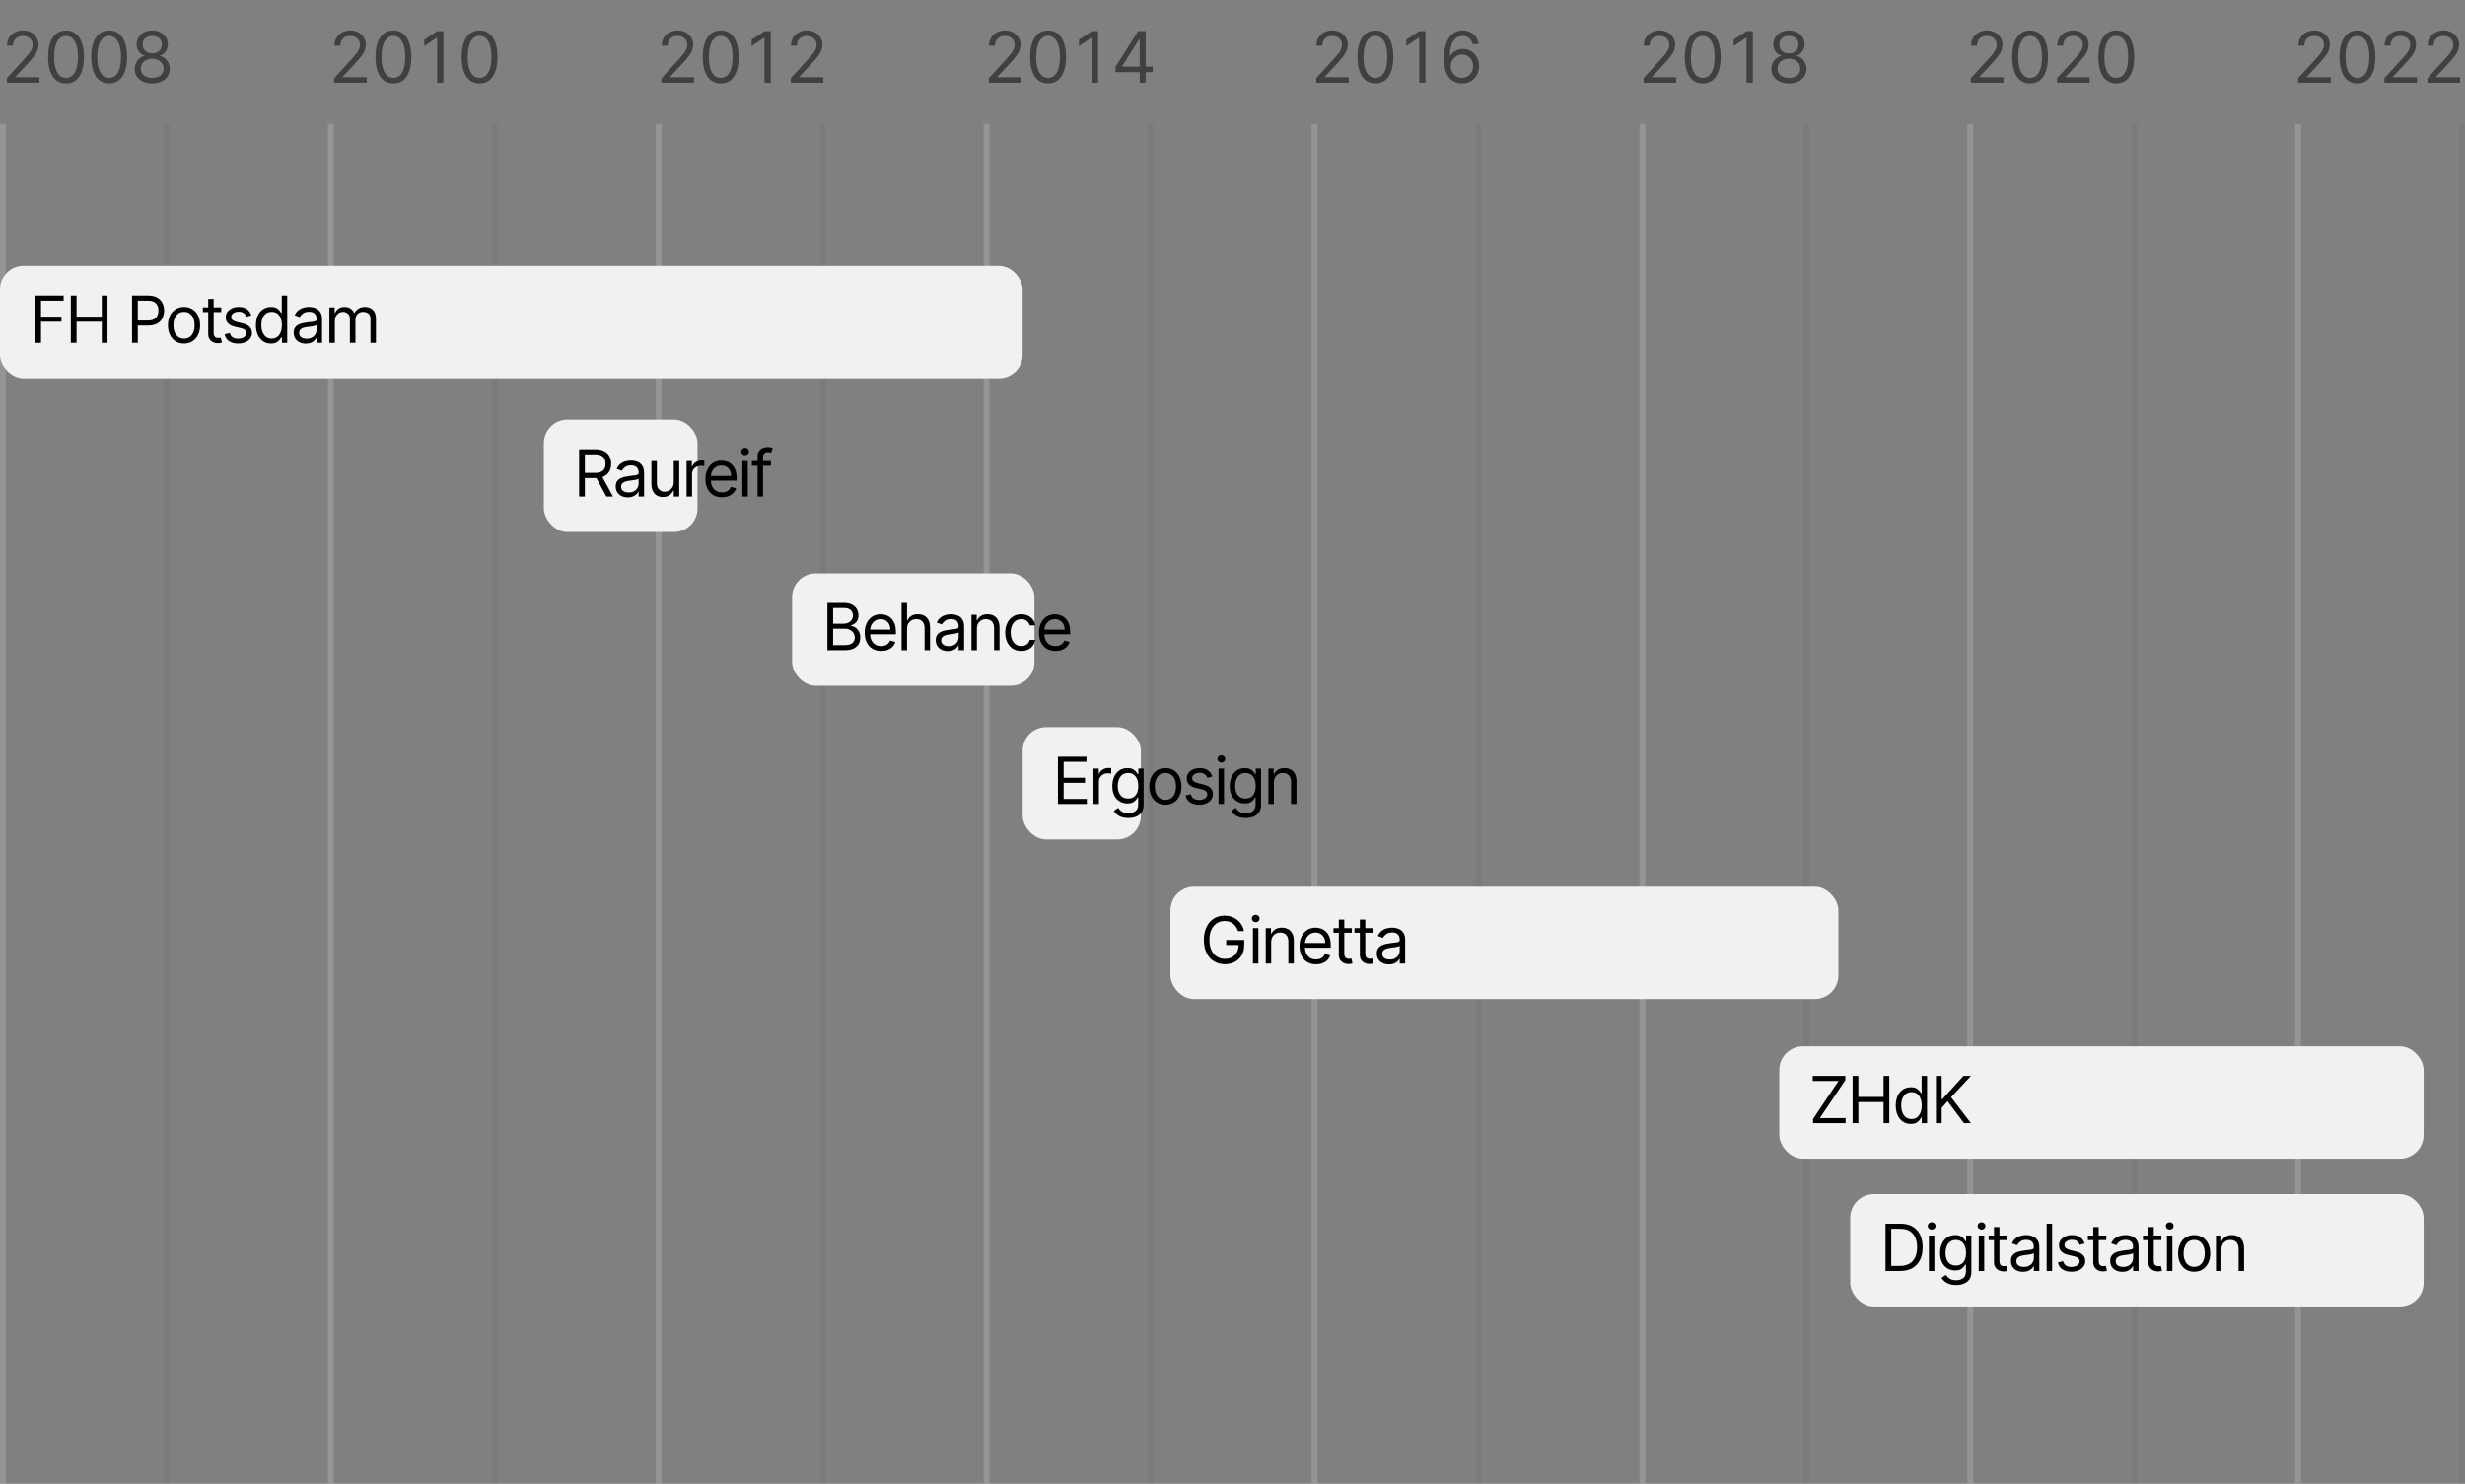 <svg width="417" height="251" viewBox="0 0 417 251" fill="none" xmlns="http://www.w3.org/2000/svg">
<rect x="0" y="0" width="417" height="251" fill="#808080" stroke="none"/>
<g clip-path="url(#clip0_3_100)">
<g opacity="0.4">
<line x1="0.5" y1="21" x2="0.5" y2="269" stroke="#B4B4B4"/>
<line opacity="0.1" x1="28.233" y1="21" x2="28.233" y2="269" stroke="black"/>
<line x1="55.967" y1="21" x2="55.967" y2="269" stroke="#B4B4B4"/>
<line opacity="0.1" x1="83.7" y1="21" x2="83.7" y2="269" stroke="black"/>
<line x1="111.433" y1="21" x2="111.433" y2="269" stroke="#B4B4B4"/>
<line opacity="0.1" x1="139.167" y1="21" x2="139.167" y2="269" stroke="black"/>
<line x1="166.9" y1="21" x2="166.9" y2="269" stroke="#B4B4B4"/>
<line opacity="0.1" x1="194.633" y1="21" x2="194.633" y2="269" stroke="black"/>
<line x1="222.367" y1="21" x2="222.367" y2="269" stroke="#B4B4B4"/>
<line opacity="0.1" x1="250.1" y1="21" x2="250.1" y2="269" stroke="black"/>
<line x1="277.833" y1="21" x2="277.833" y2="269" stroke="#B4B4B4"/>
<line opacity="0.1" x1="305.567" y1="21" x2="305.567" y2="269" stroke="black"/>
<line x1="333.3" y1="21" x2="333.3" y2="269" stroke="#B4B4B4"/>
<line opacity="0.1" x1="361.033" y1="21" x2="361.033" y2="269" stroke="black"/>
<line x1="388.767" y1="21" x2="388.767" y2="269" stroke="#B4B4B4"/>
<line opacity="0.1" x1="416.5" y1="21" x2="416.5" y2="269" stroke="black"/>
</g>
<path opacity="0.5" d="M1.159 14V13.233L4.04 10.079C4.378 9.71 4.656 9.389 4.875 9.116C5.094 8.841 5.256 8.582 5.361 8.341C5.469 8.097 5.523 7.841 5.523 7.574C5.523 7.267 5.449 7.001 5.301 6.777C5.156 6.553 4.957 6.379 4.705 6.257C4.452 6.135 4.168 6.074 3.852 6.074C3.517 6.074 3.224 6.143 2.974 6.283C2.727 6.419 2.536 6.611 2.399 6.858C2.266 7.105 2.199 7.395 2.199 7.727H1.193C1.193 7.216 1.311 6.767 1.547 6.381C1.783 5.994 2.104 5.693 2.51 5.477C2.919 5.261 3.378 5.153 3.886 5.153C4.398 5.153 4.851 5.261 5.246 5.477C5.641 5.693 5.95 5.984 6.175 6.351C6.399 6.717 6.511 7.125 6.511 7.574C6.511 7.895 6.453 8.209 6.337 8.516C6.223 8.82 6.024 9.159 5.74 9.534C5.459 9.906 5.068 10.361 4.568 10.898L2.608 12.994V13.062H6.665V14H1.159ZM11.176 14.119C10.534 14.119 9.987 13.945 9.535 13.595C9.084 13.243 8.738 12.733 8.5 12.065C8.261 11.395 8.142 10.585 8.142 9.636C8.142 8.693 8.261 7.888 8.5 7.22C8.741 6.55 9.088 6.038 9.54 5.686C9.994 5.331 10.54 5.153 11.176 5.153C11.812 5.153 12.356 5.331 12.808 5.686C13.262 6.038 13.609 6.55 13.848 7.22C14.089 7.888 14.21 8.693 14.21 9.636C14.21 10.585 14.091 11.395 13.852 12.065C13.613 12.733 13.268 13.243 12.816 13.595C12.365 13.945 11.818 14.119 11.176 14.119ZM11.176 13.182C11.812 13.182 12.307 12.875 12.659 12.261C13.011 11.648 13.187 10.773 13.187 9.636C13.187 8.881 13.106 8.237 12.944 7.706C12.785 7.175 12.555 6.77 12.254 6.491C11.956 6.213 11.596 6.074 11.176 6.074C10.545 6.074 10.052 6.385 9.697 7.007C9.342 7.626 9.165 8.503 9.165 9.636C9.165 10.392 9.244 11.034 9.403 11.562C9.562 12.091 9.791 12.493 10.089 12.768C10.39 13.044 10.753 13.182 11.176 13.182ZM18.465 14.119C17.823 14.119 17.276 13.945 16.825 13.595C16.373 13.243 16.028 12.733 15.789 12.065C15.551 11.395 15.431 10.585 15.431 9.636C15.431 8.693 15.551 7.888 15.789 7.22C16.031 6.55 16.377 6.038 16.829 5.686C17.284 5.331 17.829 5.153 18.465 5.153C19.102 5.153 19.646 5.331 20.098 5.686C20.552 6.038 20.899 6.55 21.137 7.22C21.379 7.888 21.5 8.693 21.5 9.636C21.5 10.585 21.38 11.395 21.142 12.065C20.903 12.733 20.558 13.243 20.106 13.595C19.654 13.945 19.108 14.119 18.465 14.119ZM18.465 13.182C19.102 13.182 19.596 12.875 19.948 12.261C20.301 11.648 20.477 10.773 20.477 9.636C20.477 8.881 20.396 8.237 20.234 7.706C20.075 7.175 19.845 6.77 19.544 6.491C19.245 6.213 18.886 6.074 18.465 6.074C17.835 6.074 17.342 6.385 16.987 7.007C16.632 7.626 16.454 8.503 16.454 9.636C16.454 10.392 16.534 11.034 16.693 11.562C16.852 12.091 17.081 12.493 17.379 12.768C17.68 13.044 18.042 13.182 18.465 13.182ZM25.755 14.119C25.17 14.119 24.653 14.016 24.204 13.808C23.758 13.598 23.41 13.31 23.16 12.943C22.91 12.574 22.786 12.153 22.789 11.682C22.786 11.312 22.859 10.972 23.006 10.659C23.154 10.344 23.356 10.081 23.611 9.871C23.87 9.658 24.158 9.523 24.477 9.466V9.415C24.059 9.307 23.727 9.072 23.479 8.712C23.232 8.348 23.11 7.935 23.113 7.472C23.11 7.028 23.222 6.632 23.45 6.283C23.677 5.933 23.989 5.658 24.387 5.456C24.788 5.254 25.244 5.153 25.755 5.153C26.261 5.153 26.712 5.254 27.11 5.456C27.508 5.658 27.82 5.933 28.048 6.283C28.278 6.632 28.394 7.028 28.397 7.472C28.394 7.935 28.268 8.348 28.018 8.712C27.771 9.072 27.442 9.307 27.033 9.415V9.466C27.349 9.523 27.633 9.658 27.886 9.871C28.139 10.081 28.34 10.344 28.491 10.659C28.641 10.972 28.718 11.312 28.721 11.682C28.718 12.153 28.59 12.574 28.337 12.943C28.087 13.31 27.739 13.598 27.293 13.808C26.85 14.016 26.337 14.119 25.755 14.119ZM25.755 13.182C26.15 13.182 26.491 13.118 26.778 12.99C27.065 12.862 27.286 12.682 27.442 12.449C27.599 12.216 27.678 11.943 27.681 11.631C27.678 11.301 27.593 11.01 27.425 10.757C27.258 10.504 27.029 10.305 26.739 10.161C26.452 10.016 26.124 9.943 25.755 9.943C25.383 9.943 25.05 10.016 24.758 10.161C24.468 10.305 24.239 10.504 24.072 10.757C23.907 11.01 23.826 11.301 23.829 11.631C23.826 11.943 23.901 12.216 24.055 12.449C24.211 12.682 24.434 12.862 24.724 12.99C25.014 13.118 25.357 13.182 25.755 13.182ZM25.755 9.04C26.067 9.04 26.344 8.977 26.586 8.852C26.83 8.727 27.022 8.553 27.161 8.328C27.3 8.104 27.371 7.841 27.374 7.54C27.371 7.244 27.302 6.987 27.166 6.768C27.029 6.547 26.84 6.376 26.599 6.257C26.357 6.135 26.076 6.074 25.755 6.074C25.428 6.074 25.143 6.135 24.898 6.257C24.654 6.376 24.465 6.547 24.332 6.768C24.198 6.987 24.133 7.244 24.136 7.54C24.133 7.841 24.2 8.104 24.336 8.328C24.475 8.553 24.667 8.727 24.911 8.852C25.155 8.977 25.437 9.04 25.755 9.04Z" fill="black"/>
<path opacity="0.5" d="M56.534 14V13.233L59.415 10.079C59.753 9.71 60.031 9.389 60.25 9.116C60.469 8.841 60.631 8.582 60.736 8.341C60.844 8.097 60.898 7.841 60.898 7.574C60.898 7.267 60.824 7.001 60.676 6.777C60.531 6.553 60.332 6.379 60.08 6.257C59.827 6.135 59.543 6.074 59.227 6.074C58.892 6.074 58.599 6.143 58.349 6.283C58.102 6.419 57.91 6.611 57.774 6.858C57.641 7.105 57.574 7.395 57.574 7.727H56.568C56.568 7.216 56.686 6.767 56.922 6.381C57.158 5.994 57.479 5.693 57.885 5.477C58.294 5.261 58.753 5.153 59.261 5.153C59.773 5.153 60.226 5.261 60.621 5.477C61.016 5.693 61.325 5.984 61.55 6.351C61.774 6.717 61.886 7.125 61.886 7.574C61.886 7.895 61.828 8.209 61.712 8.516C61.598 8.82 61.399 9.159 61.115 9.534C60.834 9.906 60.443 10.361 59.943 10.898L57.983 12.994V13.062H62.04V14H56.534ZM66.551 14.119C65.909 14.119 65.362 13.945 64.91 13.595C64.459 13.243 64.113 12.733 63.875 12.065C63.636 11.395 63.517 10.585 63.517 9.636C63.517 8.693 63.636 7.888 63.875 7.22C64.116 6.55 64.463 6.038 64.915 5.686C65.369 5.331 65.915 5.153 66.551 5.153C67.187 5.153 67.731 5.331 68.183 5.686C68.638 6.038 68.984 6.55 69.223 7.22C69.464 7.888 69.585 8.693 69.585 9.636C69.585 10.585 69.466 11.395 69.227 12.065C68.988 12.733 68.643 13.243 68.192 13.595C67.74 13.945 67.193 14.119 66.551 14.119ZM66.551 13.182C67.187 13.182 67.682 12.875 68.034 12.261C68.386 11.648 68.562 10.773 68.562 9.636C68.562 8.881 68.481 8.237 68.319 7.706C68.16 7.175 67.93 6.77 67.629 6.491C67.331 6.213 66.971 6.074 66.551 6.074C65.92 6.074 65.427 6.385 65.072 7.007C64.717 7.626 64.54 8.503 64.54 9.636C64.54 10.392 64.619 11.034 64.778 11.562C64.937 12.091 65.166 12.493 65.464 12.768C65.765 13.044 66.128 13.182 66.551 13.182ZM75.017 5.273V14H73.96V6.381H73.909L71.778 7.795V6.722L73.96 5.273H75.017ZM81.13 14.119C80.488 14.119 79.941 13.945 79.489 13.595C79.038 13.243 78.692 12.733 78.454 12.065C78.215 11.395 78.096 10.585 78.096 9.636C78.096 8.693 78.215 7.888 78.454 7.22C78.695 6.55 79.042 6.038 79.494 5.686C79.948 5.331 80.494 5.153 81.13 5.153C81.766 5.153 82.31 5.331 82.762 5.686C83.217 6.038 83.563 6.55 83.802 7.22C84.043 7.888 84.164 8.693 84.164 9.636C84.164 10.585 84.045 11.395 83.806 12.065C83.567 12.733 83.222 13.243 82.771 13.595C82.319 13.945 81.772 14.119 81.13 14.119ZM81.13 13.182C81.766 13.182 82.261 12.875 82.613 12.261C82.965 11.648 83.141 10.773 83.141 9.636C83.141 8.881 83.06 8.237 82.898 7.706C82.739 7.175 82.509 6.77 82.208 6.491C81.91 6.213 81.55 6.074 81.13 6.074C80.499 6.074 80.006 6.385 79.651 7.007C79.296 7.626 79.119 8.503 79.119 9.636C79.119 10.392 79.198 11.034 79.357 11.562C79.516 12.091 79.745 12.493 80.043 12.768C80.344 13.044 80.707 13.182 81.13 13.182Z" fill="black"/>
<path opacity="0.5" d="M111.909 14V13.233L114.79 10.079C115.128 9.71 115.406 9.389 115.625 9.116C115.844 8.841 116.006 8.582 116.111 8.341C116.219 8.097 116.273 7.841 116.273 7.574C116.273 7.267 116.199 7.001 116.051 6.777C115.906 6.553 115.707 6.379 115.455 6.257C115.202 6.135 114.918 6.074 114.602 6.074C114.267 6.074 113.974 6.143 113.724 6.283C113.477 6.419 113.286 6.611 113.149 6.858C113.016 7.105 112.949 7.395 112.949 7.727H111.943C111.943 7.216 112.061 6.767 112.297 6.381C112.533 5.994 112.854 5.693 113.26 5.477C113.669 5.261 114.128 5.153 114.636 5.153C115.148 5.153 115.601 5.261 115.996 5.477C116.391 5.693 116.7 5.984 116.925 6.351C117.149 6.717 117.261 7.125 117.261 7.574C117.261 7.895 117.203 8.209 117.087 8.516C116.973 8.82 116.774 9.159 116.49 9.534C116.209 9.906 115.818 10.361 115.318 10.898L113.358 12.994V13.062H117.415V14H111.909ZM121.926 14.119C121.284 14.119 120.737 13.945 120.285 13.595C119.834 13.243 119.488 12.733 119.25 12.065C119.011 11.395 118.892 10.585 118.892 9.636C118.892 8.693 119.011 7.888 119.25 7.22C119.491 6.55 119.838 6.038 120.29 5.686C120.744 5.331 121.29 5.153 121.926 5.153C122.562 5.153 123.106 5.331 123.558 5.686C124.013 6.038 124.359 6.55 124.598 7.22C124.839 7.888 124.96 8.693 124.96 9.636C124.96 10.585 124.841 11.395 124.602 12.065C124.363 12.733 124.018 13.243 123.567 13.595C123.115 13.945 122.568 14.119 121.926 14.119ZM121.926 13.182C122.562 13.182 123.057 12.875 123.409 12.261C123.761 11.648 123.937 10.773 123.937 9.636C123.937 8.881 123.856 8.237 123.694 7.706C123.535 7.175 123.305 6.77 123.004 6.491C122.706 6.213 122.346 6.074 121.926 6.074C121.295 6.074 120.802 6.385 120.447 7.007C120.092 7.626 119.915 8.503 119.915 9.636C119.915 10.392 119.994 11.034 120.153 11.562C120.312 12.091 120.541 12.493 120.839 12.768C121.14 13.044 121.503 13.182 121.926 13.182ZM130.392 5.273V14H129.335V6.381H129.284L127.153 7.795V6.722L129.335 5.273H130.392ZM133.778 14V13.233L136.658 10.079C136.996 9.71 137.275 9.389 137.494 9.116C137.712 8.841 137.874 8.582 137.979 8.341C138.087 8.097 138.141 7.841 138.141 7.574C138.141 7.267 138.067 7.001 137.92 6.777C137.775 6.553 137.576 6.379 137.323 6.257C137.07 6.135 136.786 6.074 136.471 6.074C136.136 6.074 135.843 6.143 135.593 6.283C135.346 6.419 135.154 6.611 135.018 6.858C134.884 7.105 134.817 7.395 134.817 7.727H133.812C133.812 7.216 133.93 6.767 134.165 6.381C134.401 5.994 134.722 5.693 135.129 5.477C135.538 5.261 135.996 5.153 136.505 5.153C137.016 5.153 137.469 5.261 137.864 5.477C138.259 5.693 138.569 5.984 138.793 6.351C139.018 6.717 139.13 7.125 139.13 7.574C139.13 7.895 139.072 8.209 138.955 8.516C138.842 8.82 138.643 9.159 138.359 9.534C138.077 9.906 137.687 10.361 137.187 10.898L135.227 12.994V13.062H139.283V14H133.778Z" fill="black"/>
<path opacity="0.5" d="M167.284 14V13.233L170.165 10.079C170.503 9.71 170.781 9.389 171 9.116C171.219 8.841 171.381 8.582 171.486 8.341C171.594 8.097 171.648 7.841 171.648 7.574C171.648 7.267 171.574 7.001 171.426 6.777C171.281 6.553 171.082 6.379 170.83 6.257C170.577 6.135 170.293 6.074 169.977 6.074C169.642 6.074 169.349 6.143 169.099 6.283C168.852 6.419 168.661 6.611 168.524 6.858C168.391 7.105 168.324 7.395 168.324 7.727H167.318C167.318 7.216 167.436 6.767 167.672 6.381C167.908 5.994 168.229 5.693 168.635 5.477C169.044 5.261 169.503 5.153 170.011 5.153C170.523 5.153 170.976 5.261 171.371 5.477C171.766 5.693 172.075 5.984 172.3 6.351C172.524 6.717 172.636 7.125 172.636 7.574C172.636 7.895 172.578 8.209 172.462 8.516C172.348 8.82 172.149 9.159 171.865 9.534C171.584 9.906 171.193 10.361 170.693 10.898L168.733 12.994V13.062H172.79V14H167.284ZM177.301 14.119C176.659 14.119 176.112 13.945 175.66 13.595C175.209 13.243 174.863 12.733 174.625 12.065C174.386 11.395 174.267 10.585 174.267 9.636C174.267 8.693 174.386 7.888 174.625 7.22C174.866 6.55 175.213 6.038 175.665 5.686C176.119 5.331 176.665 5.153 177.301 5.153C177.937 5.153 178.481 5.331 178.933 5.686C179.388 6.038 179.734 6.55 179.973 7.22C180.214 7.888 180.335 8.693 180.335 9.636C180.335 10.585 180.216 11.395 179.977 12.065C179.738 12.733 179.393 13.243 178.942 13.595C178.49 13.945 177.943 14.119 177.301 14.119ZM177.301 13.182C177.937 13.182 178.432 12.875 178.784 12.261C179.136 11.648 179.312 10.773 179.312 9.636C179.312 8.881 179.231 8.237 179.069 7.706C178.91 7.175 178.68 6.77 178.379 6.491C178.081 6.213 177.721 6.074 177.301 6.074C176.67 6.074 176.177 6.385 175.822 7.007C175.467 7.626 175.29 8.503 175.29 9.636C175.29 10.392 175.369 11.034 175.528 11.562C175.687 12.091 175.916 12.493 176.214 12.768C176.515 13.044 176.878 13.182 177.301 13.182ZM185.767 5.273V14H184.71V6.381H184.659L182.528 7.795V6.722L184.71 5.273H185.767ZM188.692 12.21V11.341L192.528 5.273H193.158V6.619H192.732L189.835 11.204V11.273H194.999V12.21H188.692ZM192.8 14V11.946V11.541V5.273H193.806V14H192.8Z" fill="black"/>
<path opacity="0.5" d="M222.659 14V13.233L225.54 10.079C225.878 9.71 226.156 9.389 226.375 9.116C226.594 8.841 226.756 8.582 226.861 8.341C226.969 8.097 227.023 7.841 227.023 7.574C227.023 7.267 226.949 7.001 226.801 6.777C226.656 6.553 226.457 6.379 226.205 6.257C225.952 6.135 225.668 6.074 225.352 6.074C225.017 6.074 224.724 6.143 224.474 6.283C224.227 6.419 224.036 6.611 223.899 6.858C223.766 7.105 223.699 7.395 223.699 7.727H222.693C222.693 7.216 222.811 6.767 223.047 6.381C223.283 5.994 223.604 5.693 224.01 5.477C224.419 5.261 224.878 5.153 225.386 5.153C225.898 5.153 226.351 5.261 226.746 5.477C227.141 5.693 227.45 5.984 227.675 6.351C227.899 6.717 228.011 7.125 228.011 7.574C228.011 7.895 227.953 8.209 227.837 8.516C227.723 8.82 227.524 9.159 227.24 9.534C226.959 9.906 226.568 10.361 226.068 10.898L224.108 12.994V13.062H228.165V14H222.659ZM232.676 14.119C232.034 14.119 231.487 13.945 231.035 13.595C230.584 13.243 230.238 12.733 230 12.065C229.761 11.395 229.642 10.585 229.642 9.636C229.642 8.693 229.761 7.888 230 7.22C230.241 6.55 230.588 6.038 231.04 5.686C231.494 5.331 232.04 5.153 232.676 5.153C233.312 5.153 233.856 5.331 234.308 5.686C234.763 6.038 235.109 6.55 235.348 7.22C235.589 7.888 235.71 8.693 235.71 9.636C235.71 10.585 235.591 11.395 235.352 12.065C235.113 12.733 234.768 13.243 234.317 13.595C233.865 13.945 233.318 14.119 232.676 14.119ZM232.676 13.182C233.312 13.182 233.807 12.875 234.159 12.261C234.511 11.648 234.687 10.773 234.687 9.636C234.687 8.881 234.606 8.237 234.444 7.706C234.285 7.175 234.055 6.77 233.754 6.491C233.456 6.213 233.096 6.074 232.676 6.074C232.045 6.074 231.552 6.385 231.197 7.007C230.842 7.626 230.665 8.503 230.665 9.636C230.665 10.392 230.744 11.034 230.903 11.562C231.062 12.091 231.291 12.493 231.589 12.768C231.89 13.044 232.253 13.182 232.676 13.182ZM241.142 5.273V14H240.085V6.381H240.034L237.903 7.795V6.722L240.085 5.273H241.142ZM247.306 14.119C246.948 14.114 246.59 14.046 246.232 13.915C245.874 13.784 245.548 13.564 245.252 13.254C244.957 12.942 244.719 12.52 244.54 11.989C244.361 11.454 244.272 10.784 244.272 9.977C244.272 9.205 244.344 8.52 244.489 7.923C244.634 7.324 244.844 6.82 245.12 6.411C245.396 5.999 245.728 5.686 246.117 5.473C246.509 5.26 246.951 5.153 247.442 5.153C247.931 5.153 248.366 5.251 248.746 5.447C249.13 5.641 249.442 5.911 249.684 6.257C249.925 6.604 250.082 7.003 250.153 7.455H249.113C249.016 7.062 248.829 6.737 248.55 6.479C248.272 6.22 247.903 6.091 247.442 6.091C246.766 6.091 246.234 6.385 245.844 6.973C245.458 7.561 245.263 8.386 245.261 9.449H245.329C245.488 9.207 245.677 9.001 245.896 8.831C246.117 8.658 246.361 8.524 246.629 8.43C246.896 8.337 247.178 8.29 247.477 8.29C247.977 8.29 248.434 8.415 248.849 8.665C249.263 8.912 249.596 9.254 249.846 9.692C250.096 10.126 250.221 10.625 250.221 11.188C250.221 11.727 250.1 12.222 249.859 12.671C249.617 13.117 249.278 13.472 248.84 13.736C248.406 13.997 247.894 14.125 247.306 14.119ZM247.306 13.182C247.664 13.182 247.985 13.092 248.269 12.913C248.556 12.734 248.782 12.494 248.947 12.193C249.114 11.892 249.198 11.557 249.198 11.188C249.198 10.827 249.117 10.499 248.955 10.203C248.796 9.905 248.576 9.668 248.295 9.491C248.016 9.315 247.698 9.227 247.34 9.227C247.07 9.227 246.819 9.281 246.586 9.389C246.353 9.494 246.148 9.639 245.972 9.824C245.799 10.008 245.663 10.22 245.563 10.459C245.464 10.695 245.414 10.943 245.414 11.204C245.414 11.551 245.495 11.875 245.657 12.176C245.822 12.477 246.046 12.72 246.33 12.905C246.617 13.089 246.942 13.182 247.306 13.182Z" fill="black"/>
<path opacity="0.5" d="M278.034 14V13.233L280.915 10.079C281.253 9.71 281.531 9.389 281.75 9.116C281.969 8.841 282.131 8.582 282.236 8.341C282.344 8.097 282.398 7.841 282.398 7.574C282.398 7.267 282.324 7.001 282.176 6.777C282.031 6.553 281.832 6.379 281.58 6.257C281.327 6.135 281.043 6.074 280.727 6.074C280.392 6.074 280.099 6.143 279.849 6.283C279.602 6.419 279.411 6.611 279.274 6.858C279.141 7.105 279.074 7.395 279.074 7.727H278.068C278.068 7.216 278.186 6.767 278.422 6.381C278.658 5.994 278.979 5.693 279.385 5.477C279.794 5.261 280.253 5.153 280.761 5.153C281.273 5.153 281.726 5.261 282.121 5.477C282.516 5.693 282.825 5.984 283.05 6.351C283.274 6.717 283.386 7.125 283.386 7.574C283.386 7.895 283.328 8.209 283.212 8.516C283.098 8.82 282.899 9.159 282.615 9.534C282.334 9.906 281.943 10.361 281.443 10.898L279.483 12.994V13.062H283.54V14H278.034ZM288.051 14.119C287.409 14.119 286.862 13.945 286.41 13.595C285.959 13.243 285.613 12.733 285.375 12.065C285.136 11.395 285.017 10.585 285.017 9.636C285.017 8.693 285.136 7.888 285.375 7.22C285.616 6.55 285.963 6.038 286.415 5.686C286.869 5.331 287.415 5.153 288.051 5.153C288.687 5.153 289.231 5.331 289.683 5.686C290.138 6.038 290.484 6.55 290.723 7.22C290.964 7.888 291.085 8.693 291.085 9.636C291.085 10.585 290.966 11.395 290.727 12.065C290.488 12.733 290.143 13.243 289.692 13.595C289.24 13.945 288.693 14.119 288.051 14.119ZM288.051 13.182C288.687 13.182 289.182 12.875 289.534 12.261C289.886 11.648 290.062 10.773 290.062 9.636C290.062 8.881 289.981 8.237 289.819 7.706C289.66 7.175 289.43 6.77 289.129 6.491C288.831 6.213 288.471 6.074 288.051 6.074C287.42 6.074 286.927 6.385 286.572 7.007C286.217 7.626 286.04 8.503 286.04 9.636C286.04 10.392 286.119 11.034 286.278 11.562C286.437 12.091 286.666 12.493 286.964 12.768C287.265 13.044 287.628 13.182 288.051 13.182ZM296.517 5.273V14H295.46V6.381H295.409L293.278 7.795V6.722L295.46 5.273H296.517ZM302.63 14.119C302.045 14.119 301.528 14.016 301.079 13.808C300.633 13.598 300.285 13.31 300.035 12.943C299.785 12.574 299.661 12.153 299.664 11.682C299.661 11.312 299.734 10.972 299.881 10.659C300.029 10.344 300.231 10.081 300.486 9.871C300.745 9.658 301.033 9.523 301.352 9.466V9.415C300.934 9.307 300.602 9.072 300.354 8.712C300.107 8.348 299.985 7.935 299.988 7.472C299.985 7.028 300.097 6.632 300.325 6.283C300.552 5.933 300.864 5.658 301.262 5.456C301.663 5.254 302.119 5.153 302.63 5.153C303.136 5.153 303.587 5.254 303.985 5.456C304.383 5.658 304.695 5.933 304.923 6.283C305.153 6.632 305.269 7.028 305.272 7.472C305.269 7.935 305.143 8.348 304.893 8.712C304.646 9.072 304.317 9.307 303.908 9.415V9.466C304.224 9.523 304.508 9.658 304.761 9.871C305.013 10.081 305.215 10.344 305.366 10.659C305.516 10.972 305.593 11.312 305.596 11.682C305.593 12.153 305.465 12.574 305.212 12.943C304.962 13.31 304.614 13.598 304.168 13.808C303.725 14.016 303.212 14.119 302.63 14.119ZM302.63 13.182C303.025 13.182 303.366 13.118 303.653 12.99C303.94 12.862 304.161 12.682 304.317 12.449C304.474 12.216 304.553 11.943 304.556 11.631C304.553 11.301 304.468 11.01 304.3 10.757C304.133 10.504 303.904 10.305 303.614 10.161C303.327 10.016 302.999 9.943 302.63 9.943C302.258 9.943 301.925 10.016 301.633 10.161C301.343 10.305 301.114 10.504 300.947 10.757C300.782 11.01 300.701 11.301 300.704 11.631C300.701 11.943 300.776 12.216 300.93 12.449C301.086 12.682 301.309 12.862 301.599 12.99C301.888 13.118 302.232 13.182 302.63 13.182ZM302.63 9.04C302.942 9.04 303.219 8.977 303.461 8.852C303.705 8.727 303.897 8.553 304.036 8.328C304.175 8.104 304.246 7.841 304.249 7.54C304.246 7.244 304.177 6.987 304.04 6.768C303.904 6.547 303.715 6.376 303.474 6.257C303.232 6.135 302.951 6.074 302.63 6.074C302.303 6.074 302.018 6.135 301.773 6.257C301.529 6.376 301.34 6.547 301.207 6.768C301.073 6.987 301.008 7.244 301.011 7.54C301.008 7.841 301.075 8.104 301.211 8.328C301.35 8.553 301.542 8.727 301.786 8.852C302.031 8.977 302.312 9.04 302.63 9.04Z" fill="black"/>
<path opacity="0.5" d="M333.409 14V13.233L336.29 10.079C336.628 9.71 336.906 9.389 337.125 9.116C337.344 8.841 337.506 8.582 337.611 8.341C337.719 8.097 337.773 7.841 337.773 7.574C337.773 7.267 337.699 7.001 337.551 6.777C337.406 6.553 337.207 6.379 336.955 6.257C336.702 6.135 336.418 6.074 336.102 6.074C335.767 6.074 335.474 6.143 335.224 6.283C334.977 6.419 334.786 6.611 334.649 6.858C334.516 7.105 334.449 7.395 334.449 7.727H333.443C333.443 7.216 333.561 6.767 333.797 6.381C334.033 5.994 334.354 5.693 334.76 5.477C335.169 5.261 335.628 5.153 336.136 5.153C336.648 5.153 337.101 5.261 337.496 5.477C337.891 5.693 338.2 5.984 338.425 6.351C338.649 6.717 338.761 7.125 338.761 7.574C338.761 7.895 338.703 8.209 338.587 8.516C338.473 8.82 338.274 9.159 337.99 9.534C337.709 9.906 337.318 10.361 336.818 10.898L334.858 12.994V13.062H338.915V14H333.409ZM343.426 14.119C342.784 14.119 342.237 13.945 341.785 13.595C341.334 13.243 340.988 12.733 340.75 12.065C340.511 11.395 340.392 10.585 340.392 9.636C340.392 8.693 340.511 7.888 340.75 7.22C340.991 6.55 341.338 6.038 341.79 5.686C342.244 5.331 342.79 5.153 343.426 5.153C344.062 5.153 344.606 5.331 345.058 5.686C345.513 6.038 345.859 6.55 346.098 7.22C346.339 7.888 346.46 8.693 346.46 9.636C346.46 10.585 346.341 11.395 346.102 12.065C345.863 12.733 345.518 13.243 345.067 13.595C344.615 13.945 344.068 14.119 343.426 14.119ZM343.426 13.182C344.062 13.182 344.557 12.875 344.909 12.261C345.261 11.648 345.437 10.773 345.437 9.636C345.437 8.881 345.356 8.237 345.194 7.706C345.035 7.175 344.805 6.77 344.504 6.491C344.206 6.213 343.846 6.074 343.426 6.074C342.795 6.074 342.302 6.385 341.947 7.007C341.592 7.626 341.415 8.503 341.415 9.636C341.415 10.392 341.494 11.034 341.653 11.562C341.812 12.091 342.041 12.493 342.339 12.768C342.64 13.044 343.003 13.182 343.426 13.182ZM347.988 14V13.233L350.869 10.079C351.207 9.71 351.485 9.389 351.704 9.116C351.923 8.841 352.085 8.582 352.19 8.341C352.298 8.097 352.352 7.841 352.352 7.574C352.352 7.267 352.278 7.001 352.13 6.777C351.985 6.553 351.786 6.379 351.534 6.257C351.281 6.135 350.997 6.074 350.681 6.074C350.346 6.074 350.053 6.143 349.803 6.283C349.556 6.419 349.365 6.611 349.228 6.858C349.095 7.105 349.028 7.395 349.028 7.727H348.022C348.022 7.216 348.14 6.767 348.376 6.381C348.612 5.994 348.933 5.693 349.339 5.477C349.748 5.261 350.207 5.153 350.715 5.153C351.227 5.153 351.68 5.261 352.075 5.477C352.47 5.693 352.779 5.984 353.004 6.351C353.228 6.717 353.34 7.125 353.34 7.574C353.34 7.895 353.282 8.209 353.166 8.516C353.052 8.82 352.853 9.159 352.569 9.534C352.288 9.906 351.897 10.361 351.397 10.898L349.437 12.994V13.062H353.494V14H347.988ZM358.005 14.119C357.363 14.119 356.816 13.945 356.364 13.595C355.913 13.243 355.567 12.733 355.329 12.065C355.09 11.395 354.971 10.585 354.971 9.636C354.971 8.693 355.09 7.888 355.329 7.22C355.57 6.55 355.917 6.038 356.369 5.686C356.823 5.331 357.369 5.153 358.005 5.153C358.641 5.153 359.185 5.331 359.637 5.686C360.092 6.038 360.438 6.55 360.677 7.22C360.918 7.888 361.039 8.693 361.039 9.636C361.039 10.585 360.92 11.395 360.681 12.065C360.442 12.733 360.097 13.243 359.646 13.595C359.194 13.945 358.647 14.119 358.005 14.119ZM358.005 13.182C358.641 13.182 359.136 12.875 359.488 12.261C359.84 11.648 360.016 10.773 360.016 9.636C360.016 8.881 359.935 8.237 359.773 7.706C359.614 7.175 359.384 6.77 359.083 6.491C358.785 6.213 358.425 6.074 358.005 6.074C357.374 6.074 356.881 6.385 356.526 7.007C356.171 7.626 355.994 8.503 355.994 9.636C355.994 10.392 356.073 11.034 356.232 11.562C356.391 12.091 356.62 12.493 356.918 12.768C357.219 13.044 357.582 13.182 358.005 13.182Z" fill="black"/>
<path opacity="0.5" d="M388.784 14V13.233L391.665 10.079C392.003 9.71 392.281 9.389 392.5 9.116C392.719 8.841 392.881 8.582 392.986 8.341C393.094 8.097 393.148 7.841 393.148 7.574C393.148 7.267 393.074 7.001 392.926 6.777C392.781 6.553 392.582 6.379 392.33 6.257C392.077 6.135 391.793 6.074 391.477 6.074C391.142 6.074 390.849 6.143 390.599 6.283C390.352 6.419 390.161 6.611 390.024 6.858C389.891 7.105 389.824 7.395 389.824 7.727H388.818C388.818 7.216 388.936 6.767 389.172 6.381C389.408 5.994 389.729 5.693 390.135 5.477C390.544 5.261 391.003 5.153 391.511 5.153C392.023 5.153 392.476 5.261 392.871 5.477C393.266 5.693 393.575 5.984 393.8 6.351C394.024 6.717 394.136 7.125 394.136 7.574C394.136 7.895 394.078 8.209 393.962 8.516C393.848 8.82 393.649 9.159 393.365 9.534C393.084 9.906 392.693 10.361 392.193 10.898L390.233 12.994V13.062H394.29V14H388.784ZM398.801 14.119C398.159 14.119 397.612 13.945 397.16 13.595C396.709 13.243 396.363 12.733 396.125 12.065C395.886 11.395 395.767 10.585 395.767 9.636C395.767 8.693 395.886 7.888 396.125 7.22C396.366 6.55 396.713 6.038 397.165 5.686C397.619 5.331 398.165 5.153 398.801 5.153C399.437 5.153 399.981 5.331 400.433 5.686C400.888 6.038 401.234 6.55 401.473 7.22C401.714 7.888 401.835 8.693 401.835 9.636C401.835 10.585 401.716 11.395 401.477 12.065C401.238 12.733 400.893 13.243 400.442 13.595C399.99 13.945 399.443 14.119 398.801 14.119ZM398.801 13.182C399.437 13.182 399.932 12.875 400.284 12.261C400.636 11.648 400.812 10.773 400.812 9.636C400.812 8.881 400.731 8.237 400.569 7.706C400.41 7.175 400.18 6.77 399.879 6.491C399.581 6.213 399.221 6.074 398.801 6.074C398.17 6.074 397.677 6.385 397.322 7.007C396.967 7.626 396.79 8.503 396.79 9.636C396.79 10.392 396.869 11.034 397.028 11.562C397.187 12.091 397.416 12.493 397.714 12.768C398.015 13.044 398.378 13.182 398.801 13.182ZM403.363 14V13.233L406.244 10.079C406.582 9.71 406.86 9.389 407.079 9.116C407.298 8.841 407.46 8.582 407.565 8.341C407.673 8.097 407.727 7.841 407.727 7.574C407.727 7.267 407.653 7.001 407.505 6.777C407.36 6.553 407.161 6.379 406.909 6.257C406.656 6.135 406.372 6.074 406.056 6.074C405.721 6.074 405.428 6.143 405.178 6.283C404.931 6.419 404.74 6.611 404.603 6.858C404.47 7.105 404.403 7.395 404.403 7.727H403.397C403.397 7.216 403.515 6.767 403.751 6.381C403.987 5.994 404.308 5.693 404.714 5.477C405.123 5.261 405.582 5.153 406.09 5.153C406.602 5.153 407.055 5.261 407.45 5.477C407.845 5.693 408.154 5.984 408.379 6.351C408.603 6.717 408.715 7.125 408.715 7.574C408.715 7.895 408.657 8.209 408.541 8.516C408.427 8.82 408.228 9.159 407.944 9.534C407.663 9.906 407.272 10.361 406.772 10.898L404.812 12.994V13.062H408.869V14H403.363ZM410.653 14V13.233L413.533 10.079C413.871 9.71 414.15 9.389 414.369 9.116C414.587 8.841 414.749 8.582 414.854 8.341C414.962 8.097 415.016 7.841 415.016 7.574C415.016 7.267 414.942 7.001 414.795 6.777C414.65 6.553 414.451 6.379 414.198 6.257C413.945 6.135 413.661 6.074 413.346 6.074C413.011 6.074 412.718 6.143 412.468 6.283C412.221 6.419 412.029 6.611 411.893 6.858C411.759 7.105 411.692 7.395 411.692 7.727H410.687C410.687 7.216 410.805 6.767 411.04 6.381C411.276 5.994 411.597 5.693 412.004 5.477C412.413 5.261 412.871 5.153 413.38 5.153C413.891 5.153 414.344 5.261 414.739 5.477C415.134 5.693 415.444 5.984 415.668 6.351C415.893 6.717 416.005 7.125 416.005 7.574C416.005 7.895 415.947 8.209 415.83 8.516C415.717 8.82 415.518 9.159 415.234 9.534C414.952 9.906 414.562 10.361 414.062 10.898L412.102 12.994V13.062H416.158V14H410.653Z" fill="black"/>
<rect y="45" width="173" height="19" rx="4" fill="#F1F1F1"/>
<path d="M5.969 58V50H10.766V50.859H6.938V53.562H10.406V54.422H6.938V58H5.969ZM11.985 58V50H12.954V53.562H17.219V50H18.188V58H17.219V54.422H12.954V58H11.985ZM22.341 58V50H25.044C25.672 50 26.185 50.113 26.583 50.34C26.984 50.564 27.281 50.867 27.474 51.25C27.667 51.633 27.763 52.06 27.763 52.531C27.763 53.003 27.667 53.431 27.474 53.816C27.284 54.202 26.99 54.509 26.591 54.738C26.193 54.965 25.682 55.078 25.06 55.078H23.122V54.219H25.029C25.458 54.219 25.803 54.145 26.064 53.996C26.324 53.848 26.513 53.647 26.63 53.395C26.75 53.139 26.81 52.852 26.81 52.531C26.81 52.211 26.75 51.925 26.63 51.672C26.513 51.419 26.323 51.221 26.06 51.078C25.797 50.932 25.448 50.859 25.013 50.859H23.31V58H22.341ZM31.132 58.125C30.59 58.125 30.115 57.996 29.706 57.738C29.3 57.48 28.982 57.12 28.753 56.656C28.526 56.193 28.413 55.651 28.413 55.031C28.413 54.406 28.526 53.861 28.753 53.395C28.982 52.928 29.3 52.566 29.706 52.309C30.115 52.051 30.59 51.922 31.132 51.922C31.673 51.922 32.147 52.051 32.553 52.309C32.962 52.566 33.28 52.928 33.507 53.395C33.736 53.861 33.85 54.406 33.85 55.031C33.85 55.651 33.736 56.193 33.507 56.656C33.28 57.12 32.962 57.48 32.553 57.738C32.147 57.996 31.673 58.125 31.132 58.125ZM31.132 57.297C31.543 57.297 31.882 57.191 32.147 56.98C32.413 56.77 32.609 56.492 32.737 56.148C32.865 55.805 32.928 55.432 32.928 55.031C32.928 54.63 32.865 54.257 32.737 53.91C32.609 53.564 32.413 53.284 32.147 53.07C31.882 52.857 31.543 52.75 31.132 52.75C30.72 52.75 30.382 52.857 30.116 53.07C29.85 53.284 29.654 53.564 29.526 53.91C29.398 54.257 29.335 54.63 29.335 55.031C29.335 55.432 29.398 55.805 29.526 56.148C29.654 56.492 29.85 56.77 30.116 56.98C30.382 57.191 30.72 57.297 31.132 57.297ZM37.427 52V52.781H34.318V52H37.427ZM35.224 50.562H36.146V56.281C36.146 56.542 36.184 56.737 36.259 56.867C36.337 56.995 36.436 57.081 36.556 57.125C36.678 57.167 36.807 57.188 36.943 57.188C37.044 57.188 37.127 57.182 37.193 57.172C37.258 57.159 37.31 57.148 37.349 57.141L37.536 57.969C37.474 57.992 37.387 58.016 37.275 58.039C37.163 58.065 37.021 58.078 36.849 58.078C36.588 58.078 36.333 58.022 36.083 57.91C35.836 57.798 35.63 57.628 35.466 57.398C35.305 57.169 35.224 56.88 35.224 56.531V50.562ZM42.516 53.344L41.688 53.578C41.636 53.44 41.559 53.306 41.458 53.176C41.359 53.043 41.223 52.934 41.051 52.848C40.88 52.762 40.66 52.719 40.391 52.719C40.024 52.719 39.718 52.803 39.473 52.973C39.231 53.139 39.11 53.352 39.11 53.609C39.11 53.839 39.193 54.02 39.36 54.152C39.527 54.285 39.787 54.396 40.141 54.484L41.032 54.703C41.568 54.833 41.968 55.033 42.231 55.301C42.494 55.566 42.626 55.909 42.626 56.328C42.626 56.672 42.527 56.979 42.329 57.25C42.133 57.521 41.86 57.734 41.508 57.891C41.157 58.047 40.748 58.125 40.282 58.125C39.67 58.125 39.163 57.992 38.762 57.727C38.361 57.461 38.107 57.073 38.001 56.562L38.876 56.344C38.959 56.667 39.117 56.909 39.348 57.07C39.583 57.232 39.889 57.312 40.266 57.312C40.696 57.312 41.037 57.221 41.29 57.039C41.545 56.854 41.672 56.633 41.672 56.375C41.672 56.167 41.6 55.992 41.454 55.852C41.308 55.708 41.084 55.602 40.782 55.531L39.782 55.297C39.232 55.167 38.829 54.965 38.571 54.691C38.316 54.415 38.188 54.07 38.188 53.656C38.188 53.318 38.283 53.018 38.473 52.758C38.666 52.497 38.928 52.293 39.258 52.145C39.592 51.996 39.969 51.922 40.391 51.922C40.985 51.922 41.451 52.052 41.79 52.312C42.131 52.573 42.373 52.917 42.516 53.344ZM45.839 58.125C45.339 58.125 44.898 57.999 44.515 57.746C44.132 57.491 43.832 57.132 43.616 56.668C43.4 56.202 43.292 55.651 43.292 55.016C43.292 54.385 43.4 53.839 43.616 53.375C43.832 52.911 44.133 52.553 44.519 52.301C44.904 52.048 45.349 51.922 45.855 51.922C46.245 51.922 46.554 51.987 46.78 52.117C47.01 52.245 47.184 52.391 47.304 52.555C47.426 52.716 47.521 52.849 47.589 52.953H47.667V50H48.589V58H47.698V57.078H47.589C47.521 57.188 47.425 57.325 47.3 57.492C47.175 57.656 46.996 57.803 46.765 57.934C46.533 58.061 46.224 58.125 45.839 58.125ZM45.964 57.297C46.334 57.297 46.646 57.2 46.901 57.008C47.157 56.812 47.351 56.543 47.483 56.199C47.616 55.853 47.683 55.453 47.683 55C47.683 54.552 47.618 54.16 47.487 53.824C47.357 53.486 47.164 53.223 46.909 53.035C46.654 52.845 46.339 52.75 45.964 52.75C45.573 52.75 45.248 52.85 44.987 53.051C44.73 53.249 44.536 53.518 44.405 53.859C44.278 54.198 44.214 54.578 44.214 55C44.214 55.427 44.279 55.815 44.409 56.164C44.542 56.51 44.737 56.786 44.995 56.992C45.256 57.195 45.578 57.297 45.964 57.297ZM51.731 58.141C51.351 58.141 51.006 58.069 50.696 57.926C50.386 57.78 50.14 57.57 49.958 57.297C49.775 57.021 49.684 56.688 49.684 56.297C49.684 55.953 49.752 55.675 49.887 55.461C50.023 55.245 50.204 55.075 50.43 54.953C50.657 54.831 50.907 54.74 51.18 54.68C51.456 54.617 51.734 54.568 52.012 54.531C52.377 54.484 52.672 54.449 52.899 54.426C53.128 54.4 53.295 54.357 53.399 54.297C53.506 54.237 53.559 54.133 53.559 53.984V53.953C53.559 53.568 53.454 53.268 53.243 53.055C53.034 52.841 52.718 52.734 52.294 52.734C51.853 52.734 51.508 52.831 51.258 53.023C51.008 53.216 50.833 53.422 50.731 53.641L49.856 53.328C50.012 52.964 50.221 52.68 50.481 52.477C50.744 52.271 51.031 52.128 51.34 52.047C51.653 51.964 51.96 51.922 52.262 51.922C52.455 51.922 52.676 51.945 52.926 51.992C53.179 52.036 53.422 52.129 53.657 52.27C53.894 52.41 54.09 52.622 54.247 52.906C54.403 53.19 54.481 53.57 54.481 54.047V58H53.559V57.188H53.512C53.45 57.318 53.346 57.457 53.2 57.605C53.054 57.754 52.86 57.88 52.618 57.984C52.376 58.089 52.08 58.141 51.731 58.141ZM51.872 57.312C52.236 57.312 52.544 57.241 52.794 57.098C53.046 56.954 53.236 56.77 53.364 56.543C53.494 56.316 53.559 56.078 53.559 55.828V54.984C53.52 55.031 53.434 55.074 53.301 55.113C53.171 55.15 53.02 55.182 52.848 55.211C52.679 55.237 52.514 55.26 52.352 55.281C52.193 55.3 52.064 55.315 51.965 55.328C51.726 55.359 51.502 55.41 51.294 55.48C51.088 55.548 50.921 55.651 50.794 55.789C50.669 55.925 50.606 56.109 50.606 56.344C50.606 56.664 50.724 56.906 50.961 57.07C51.201 57.232 51.504 57.312 51.872 57.312ZM55.724 58V52H56.614V52.938H56.692C56.817 52.617 57.019 52.368 57.298 52.191C57.577 52.012 57.911 51.922 58.302 51.922C58.698 51.922 59.027 52.012 59.29 52.191C59.556 52.368 59.763 52.617 59.911 52.938H59.974C60.127 52.628 60.358 52.382 60.665 52.199C60.972 52.014 61.341 51.922 61.77 51.922C62.307 51.922 62.746 52.09 63.087 52.426C63.428 52.759 63.599 53.279 63.599 53.984V58H62.677V53.984C62.677 53.542 62.556 53.225 62.313 53.035C62.071 52.845 61.786 52.75 61.458 52.75C61.036 52.75 60.709 52.878 60.477 53.133C60.246 53.385 60.13 53.706 60.13 54.094V58H59.192V53.891C59.192 53.55 59.082 53.275 58.86 53.066C58.639 52.855 58.354 52.75 58.005 52.75C57.765 52.75 57.541 52.814 57.333 52.941C57.127 53.069 56.961 53.246 56.833 53.473C56.708 53.697 56.645 53.956 56.645 54.25V58H55.724Z" fill="black"/>
<rect x="92" y="71" width="26" height="19" rx="4" fill="#F1F1F1"/>
<path d="M97.969 84V76H100.672C101.297 76 101.81 76.107 102.211 76.32C102.612 76.531 102.909 76.822 103.102 77.191C103.294 77.561 103.391 77.982 103.391 78.453C103.391 78.924 103.294 79.342 103.102 79.707C102.909 80.072 102.613 80.358 102.215 80.566C101.816 80.772 101.307 80.875 100.688 80.875H98.5V80H100.656C101.083 80 101.427 79.938 101.688 79.812C101.951 79.688 102.141 79.51 102.258 79.281C102.378 79.049 102.438 78.773 102.438 78.453C102.438 78.133 102.378 77.853 102.258 77.613C102.138 77.374 101.947 77.189 101.684 77.059C101.421 76.926 101.073 76.859 100.641 76.859H98.938V84H97.969ZM101.734 80.406L103.703 84H102.578L100.641 80.406H101.734ZM106.206 84.141C105.825 84.141 105.48 84.069 105.17 83.926C104.86 83.78 104.614 83.57 104.432 83.297C104.25 83.021 104.159 82.688 104.159 82.297C104.159 81.953 104.226 81.674 104.362 81.461C104.497 81.245 104.678 81.076 104.905 80.953C105.131 80.831 105.381 80.74 105.655 80.68C105.931 80.617 106.208 80.568 106.487 80.531C106.851 80.484 107.147 80.449 107.373 80.426C107.603 80.4 107.769 80.357 107.873 80.297C107.98 80.237 108.034 80.133 108.034 79.984V79.953C108.034 79.568 107.928 79.268 107.717 79.055C107.509 78.841 107.192 78.734 106.768 78.734C106.328 78.734 105.983 78.831 105.733 79.023C105.483 79.216 105.307 79.422 105.206 79.641L104.331 79.328C104.487 78.963 104.695 78.68 104.956 78.477C105.219 78.271 105.505 78.128 105.815 78.047C106.127 77.963 106.435 77.922 106.737 77.922C106.929 77.922 107.151 77.945 107.401 77.992C107.653 78.037 107.897 78.129 108.131 78.269C108.368 78.41 108.565 78.622 108.721 78.906C108.877 79.19 108.956 79.57 108.956 80.047V84H108.034V83.188H107.987C107.924 83.318 107.82 83.457 107.674 83.606C107.528 83.754 107.334 83.88 107.092 83.984C106.85 84.088 106.554 84.141 106.206 84.141ZM106.346 83.312C106.711 83.312 107.018 83.241 107.268 83.098C107.521 82.954 107.711 82.769 107.838 82.543C107.969 82.316 108.034 82.078 108.034 81.828V80.984C107.995 81.031 107.909 81.074 107.776 81.113C107.646 81.15 107.495 81.182 107.323 81.211C107.153 81.237 106.988 81.26 106.827 81.281C106.668 81.299 106.539 81.315 106.44 81.328C106.2 81.359 105.976 81.41 105.768 81.481C105.562 81.548 105.396 81.651 105.268 81.789C105.143 81.924 105.081 82.109 105.081 82.344C105.081 82.664 105.199 82.906 105.436 83.07C105.676 83.232 105.979 83.312 106.346 83.312ZM113.979 81.547V78H114.901V84H113.979V82.984H113.917C113.776 83.289 113.557 83.548 113.261 83.762C112.964 83.973 112.589 84.078 112.136 84.078C111.761 84.078 111.427 83.996 111.136 83.832C110.844 83.665 110.615 83.415 110.448 83.082C110.281 82.746 110.198 82.323 110.198 81.812V78H111.12V81.75C111.12 82.188 111.242 82.537 111.487 82.797C111.735 83.057 112.05 83.188 112.433 83.188C112.662 83.188 112.895 83.129 113.132 83.012C113.371 82.894 113.572 82.715 113.733 82.473C113.897 82.231 113.979 81.922 113.979 81.547ZM116.15 84V78H117.04V78.906H117.103C117.212 78.609 117.41 78.368 117.697 78.184C117.983 77.999 118.306 77.906 118.665 77.906C118.733 77.906 118.818 77.908 118.919 77.91C119.021 77.913 119.098 77.917 119.15 77.922V78.859C119.118 78.852 119.047 78.84 118.935 78.824C118.826 78.806 118.71 78.797 118.587 78.797C118.296 78.797 118.035 78.858 117.806 78.981C117.579 79.1 117.4 79.267 117.267 79.481C117.137 79.691 117.072 79.932 117.072 80.203V84H116.15ZM122.136 84.125C121.557 84.125 121.059 83.997 120.639 83.742C120.223 83.484 119.901 83.125 119.675 82.664C119.451 82.201 119.339 81.662 119.339 81.047C119.339 80.432 119.451 79.891 119.675 79.422C119.901 78.951 120.216 78.583 120.62 78.32C121.026 78.055 121.5 77.922 122.042 77.922C122.354 77.922 122.663 77.974 122.968 78.078C123.272 78.182 123.55 78.352 123.8 78.586C124.05 78.818 124.249 79.125 124.397 79.508C124.546 79.891 124.62 80.362 124.62 80.922V81.312H119.995V80.516H123.682C123.682 80.177 123.615 79.875 123.479 79.609C123.346 79.344 123.156 79.134 122.909 78.981C122.664 78.827 122.375 78.75 122.042 78.75C121.675 78.75 121.357 78.841 121.089 79.023C120.823 79.203 120.619 79.438 120.475 79.727C120.332 80.016 120.261 80.326 120.261 80.656V81.188C120.261 81.641 120.339 82.025 120.495 82.34C120.654 82.652 120.874 82.891 121.155 83.055C121.436 83.216 121.763 83.297 122.136 83.297C122.378 83.297 122.596 83.263 122.792 83.195C122.99 83.125 123.16 83.021 123.303 82.883C123.447 82.742 123.557 82.568 123.636 82.359L124.526 82.609C124.432 82.912 124.275 83.177 124.053 83.406C123.832 83.633 123.559 83.81 123.233 83.938C122.908 84.062 122.542 84.125 122.136 84.125ZM125.582 84V78H126.504V84H125.582ZM126.051 77C125.871 77 125.716 76.939 125.586 76.816C125.459 76.694 125.395 76.547 125.395 76.375C125.395 76.203 125.459 76.056 125.586 75.934C125.716 75.811 125.871 75.75 126.051 75.75C126.231 75.75 126.384 75.811 126.512 75.934C126.642 76.056 126.707 76.203 126.707 76.375C126.707 76.547 126.642 76.694 126.512 76.816C126.384 76.939 126.231 77 126.051 77ZM130.424 78V78.781H127.19V78H130.424ZM128.159 84V77.172C128.159 76.828 128.24 76.542 128.401 76.312C128.562 76.083 128.772 75.912 129.03 75.797C129.288 75.682 129.56 75.625 129.846 75.625C130.073 75.625 130.258 75.643 130.401 75.68C130.544 75.716 130.651 75.75 130.721 75.781L130.456 76.578C130.409 76.562 130.344 76.543 130.26 76.519C130.18 76.496 130.073 76.484 129.94 76.484C129.635 76.484 129.415 76.561 129.28 76.715C129.147 76.868 129.081 77.094 129.081 77.391V84H128.159Z" fill="black"/>
<rect x="134" y="97" width="41" height="19" rx="4" fill="#F1F1F1"/>
<path d="M139.969 110V102H142.766C143.323 102 143.783 102.096 144.145 102.289C144.507 102.479 144.776 102.736 144.953 103.059C145.13 103.379 145.219 103.734 145.219 104.125C145.219 104.469 145.158 104.753 145.035 104.977C144.915 105.201 144.757 105.378 144.559 105.508C144.363 105.638 144.151 105.734 143.922 105.797V105.875C144.167 105.891 144.413 105.977 144.66 106.133C144.908 106.289 145.115 106.513 145.281 106.805C145.448 107.096 145.531 107.453 145.531 107.875C145.531 108.276 145.44 108.637 145.258 108.957C145.076 109.277 144.788 109.531 144.395 109.719C144.001 109.906 143.49 110 142.859 110H139.969ZM140.938 109.141H142.859C143.492 109.141 143.941 109.018 144.207 108.773C144.475 108.526 144.609 108.227 144.609 107.875C144.609 107.604 144.54 107.354 144.402 107.125C144.264 106.893 144.068 106.708 143.812 106.57C143.557 106.43 143.255 106.359 142.906 106.359H140.938V109.141ZM140.938 105.516H142.734C143.026 105.516 143.289 105.458 143.523 105.344C143.76 105.229 143.948 105.068 144.086 104.859C144.227 104.651 144.297 104.406 144.297 104.125C144.297 103.773 144.174 103.475 143.93 103.23C143.685 102.983 143.297 102.859 142.766 102.859H140.938V105.516ZM149.074 110.125C148.496 110.125 147.997 109.997 147.578 109.742C147.161 109.484 146.839 109.125 146.613 108.664C146.389 108.201 146.277 107.661 146.277 107.047C146.277 106.432 146.389 105.891 146.613 105.422C146.839 104.951 147.154 104.583 147.558 104.32C147.964 104.055 148.438 103.922 148.98 103.922C149.292 103.922 149.601 103.974 149.906 104.078C150.21 104.182 150.488 104.352 150.738 104.586C150.988 104.818 151.187 105.125 151.335 105.508C151.484 105.891 151.558 106.362 151.558 106.922V107.312H146.933V106.516H150.621C150.621 106.177 150.553 105.875 150.417 105.609C150.285 105.344 150.095 105.134 149.847 104.98C149.602 104.827 149.313 104.75 148.98 104.75C148.613 104.75 148.295 104.841 148.027 105.023C147.761 105.203 147.557 105.437 147.414 105.727C147.27 106.016 147.199 106.326 147.199 106.656V107.188C147.199 107.641 147.277 108.025 147.433 108.34C147.592 108.652 147.812 108.891 148.093 109.055C148.374 109.216 148.701 109.297 149.074 109.297C149.316 109.297 149.535 109.263 149.73 109.195C149.928 109.125 150.098 109.021 150.242 108.883C150.385 108.742 150.496 108.568 150.574 108.359L151.464 108.609C151.371 108.911 151.213 109.177 150.992 109.406C150.77 109.633 150.497 109.81 150.171 109.937C149.846 110.063 149.48 110.125 149.074 110.125ZM153.442 106.391V110H152.52V102H153.442V104.937H153.52C153.661 104.628 153.872 104.382 154.153 104.199C154.437 104.014 154.815 103.922 155.286 103.922C155.695 103.922 156.053 104.004 156.36 104.168C156.668 104.329 156.906 104.578 157.075 104.914C157.247 105.247 157.333 105.672 157.333 106.188V110H156.411V106.25C156.411 105.773 156.287 105.405 156.04 105.145C155.795 104.882 155.455 104.75 155.02 104.75C154.718 104.75 154.447 104.814 154.208 104.941C153.971 105.069 153.783 105.255 153.645 105.5C153.51 105.745 153.442 106.042 153.442 106.391ZM160.345 110.141C159.965 110.141 159.62 110.069 159.31 109.926C159 109.78 158.754 109.57 158.572 109.297C158.389 109.021 158.298 108.687 158.298 108.297C158.298 107.953 158.366 107.674 158.501 107.461C158.637 107.245 158.818 107.076 159.044 106.953C159.271 106.831 159.521 106.74 159.794 106.68C160.07 106.617 160.348 106.568 160.626 106.531C160.991 106.484 161.286 106.449 161.513 106.426C161.742 106.4 161.909 106.357 162.013 106.297C162.12 106.237 162.173 106.133 162.173 105.984V105.953C162.173 105.568 162.068 105.268 161.857 105.055C161.648 104.841 161.332 104.734 160.908 104.734C160.467 104.734 160.122 104.831 159.872 105.023C159.622 105.216 159.447 105.422 159.345 105.641L158.47 105.328C158.626 104.964 158.835 104.68 159.095 104.477C159.358 104.271 159.645 104.128 159.954 104.047C160.267 103.964 160.574 103.922 160.876 103.922C161.069 103.922 161.29 103.945 161.54 103.992C161.793 104.036 162.036 104.129 162.271 104.27C162.508 104.41 162.704 104.622 162.861 104.906C163.017 105.19 163.095 105.57 163.095 106.047V110H162.173V109.187H162.126C162.064 109.318 161.96 109.457 161.814 109.605C161.668 109.754 161.474 109.88 161.232 109.984C160.99 110.089 160.694 110.141 160.345 110.141ZM160.486 109.312C160.85 109.312 161.158 109.241 161.408 109.098C161.66 108.954 161.85 108.77 161.978 108.543C162.108 108.316 162.173 108.078 162.173 107.828V106.984C162.134 107.031 162.048 107.074 161.915 107.113C161.785 107.15 161.634 107.182 161.462 107.211C161.293 107.237 161.128 107.26 160.966 107.281C160.807 107.299 160.678 107.315 160.579 107.328C160.34 107.359 160.116 107.41 159.908 107.48C159.702 107.548 159.535 107.651 159.408 107.789C159.283 107.924 159.22 108.109 159.22 108.344C159.22 108.664 159.339 108.906 159.576 109.07C159.815 109.232 160.118 109.312 160.486 109.312ZM165.26 106.391V110H164.338V104H165.228V104.937H165.306C165.447 104.633 165.661 104.388 165.947 104.203C166.233 104.016 166.603 103.922 167.056 103.922C167.463 103.922 167.818 104.005 168.123 104.172C168.427 104.336 168.664 104.586 168.834 104.922C169.003 105.255 169.088 105.677 169.088 106.188V110H168.166V106.25C168.166 105.779 168.043 105.411 167.799 105.148C167.554 104.883 167.218 104.75 166.791 104.75C166.497 104.75 166.233 104.814 166.002 104.941C165.773 105.069 165.592 105.255 165.459 105.5C165.326 105.745 165.26 106.042 165.26 106.391ZM172.77 110.125C172.207 110.125 171.723 109.992 171.317 109.727C170.91 109.461 170.598 109.095 170.379 108.629C170.16 108.163 170.051 107.63 170.051 107.031C170.051 106.422 170.163 105.884 170.387 105.418C170.613 104.949 170.929 104.583 171.332 104.32C171.738 104.055 172.212 103.922 172.754 103.922C173.176 103.922 173.556 104 173.895 104.156C174.233 104.312 174.511 104.531 174.727 104.812C174.943 105.094 175.077 105.422 175.129 105.797H174.207C174.137 105.523 173.981 105.281 173.738 105.07C173.499 104.857 173.176 104.75 172.77 104.75C172.41 104.75 172.095 104.844 171.824 105.031C171.556 105.216 171.347 105.478 171.196 105.816C171.047 106.152 170.973 106.547 170.973 107C170.973 107.464 171.046 107.867 171.192 108.211C171.34 108.555 171.548 108.822 171.817 109.012C172.087 109.202 172.405 109.297 172.77 109.297C173.009 109.297 173.227 109.255 173.422 109.172C173.617 109.089 173.783 108.969 173.918 108.812C174.054 108.656 174.15 108.469 174.207 108.25H175.129C175.077 108.604 174.948 108.923 174.742 109.207C174.539 109.488 174.27 109.712 173.934 109.879C173.6 110.043 173.212 110.125 172.77 110.125ZM178.552 110.125C177.974 110.125 177.476 109.997 177.056 109.742C176.64 109.484 176.318 109.125 176.091 108.664C175.867 108.201 175.756 107.661 175.756 107.047C175.756 106.432 175.867 105.891 176.091 105.422C176.318 104.951 176.633 104.583 177.037 104.32C177.443 104.055 177.917 103.922 178.459 103.922C178.771 103.922 179.08 103.974 179.384 104.078C179.689 104.182 179.966 104.352 180.216 104.586C180.466 104.818 180.666 105.125 180.814 105.508C180.963 105.891 181.037 106.362 181.037 106.922V107.312H176.412V106.516H180.099C180.099 106.177 180.032 105.875 179.896 105.609C179.763 105.344 179.573 105.134 179.326 104.98C179.081 104.827 178.792 104.75 178.459 104.75C178.091 104.75 177.774 104.841 177.506 105.023C177.24 105.203 177.035 105.437 176.892 105.727C176.749 106.016 176.677 106.326 176.677 106.656V107.188C176.677 107.641 176.756 108.025 176.912 108.34C177.071 108.652 177.291 108.891 177.572 109.055C177.853 109.216 178.18 109.297 178.552 109.297C178.795 109.297 179.013 109.263 179.209 109.195C179.407 109.125 179.577 109.021 179.72 108.883C179.864 108.742 179.974 108.568 180.052 108.359L180.943 108.609C180.849 108.911 180.692 109.177 180.47 109.406C180.249 109.633 179.976 109.81 179.65 109.937C179.325 110.063 178.959 110.125 178.552 110.125Z" fill="black"/>
<rect x="173" y="123" width="20" height="19" rx="4" fill="#F1F1F1"/>
<path d="M178.969 136V128H183.797V128.859H179.938V131.562H183.547V132.422H179.938V135.141H183.859V136H178.969ZM184.978 136V130H185.869V130.906H185.931C186.04 130.609 186.238 130.368 186.525 130.184C186.811 129.999 187.134 129.906 187.494 129.906C187.561 129.906 187.646 129.908 187.748 129.91C187.849 129.913 187.926 129.917 187.978 129.922V130.859C187.947 130.852 187.875 130.84 187.763 130.824C187.654 130.806 187.538 130.797 187.415 130.797C187.124 130.797 186.863 130.858 186.634 130.98C186.408 131.1 186.228 131.267 186.095 131.48C185.965 131.691 185.9 131.932 185.9 132.203V136H184.978ZM190.87 138.375C190.425 138.375 190.042 138.318 189.722 138.203C189.401 138.091 189.134 137.943 188.921 137.758C188.71 137.576 188.542 137.38 188.417 137.172L189.151 136.656C189.235 136.766 189.34 136.891 189.468 137.031C189.595 137.174 189.77 137.298 189.991 137.402C190.215 137.509 190.508 137.562 190.87 137.562C191.354 137.562 191.754 137.445 192.069 137.211C192.384 136.977 192.542 136.609 192.542 136.109V134.891H192.464C192.396 135 192.3 135.135 192.175 135.297C192.052 135.456 191.875 135.598 191.643 135.723C191.414 135.845 191.104 135.906 190.714 135.906C190.229 135.906 189.794 135.792 189.409 135.563C189.026 135.333 188.723 135 188.499 134.562C188.278 134.125 188.167 133.594 188.167 132.969C188.167 132.354 188.275 131.819 188.491 131.363C188.707 130.905 189.008 130.551 189.393 130.301C189.779 130.048 190.224 129.922 190.729 129.922C191.12 129.922 191.43 129.987 191.659 130.117C191.891 130.245 192.068 130.391 192.19 130.555C192.315 130.716 192.412 130.849 192.479 130.953H192.573V130H193.464V136.172C193.464 136.688 193.347 137.107 193.112 137.43C192.88 137.755 192.568 137.993 192.175 138.145C191.784 138.298 191.349 138.375 190.87 138.375ZM190.839 135.078C191.209 135.078 191.521 134.993 191.776 134.824C192.031 134.655 192.225 134.411 192.358 134.094C192.491 133.776 192.557 133.396 192.557 132.953C192.557 132.521 192.492 132.139 192.362 131.809C192.232 131.478 192.039 131.219 191.784 131.031C191.529 130.844 191.214 130.75 190.839 130.75C190.448 130.75 190.123 130.849 189.862 131.047C189.604 131.245 189.41 131.51 189.28 131.844C189.153 132.177 189.089 132.547 189.089 132.953C189.089 133.37 189.154 133.738 189.284 134.059C189.417 134.376 189.612 134.626 189.87 134.809C190.13 134.988 190.453 135.078 190.839 135.078ZM197.149 136.125C196.607 136.125 196.132 135.996 195.723 135.738C195.317 135.48 194.999 135.12 194.77 134.656C194.543 134.193 194.43 133.651 194.43 133.031C194.43 132.406 194.543 131.861 194.77 131.395C194.999 130.928 195.317 130.566 195.723 130.309C196.132 130.051 196.607 129.922 197.149 129.922C197.69 129.922 198.164 130.051 198.571 130.309C198.979 130.566 199.297 130.928 199.524 131.395C199.753 131.861 199.868 132.406 199.868 133.031C199.868 133.651 199.753 134.193 199.524 134.656C199.297 135.12 198.979 135.48 198.571 135.738C198.164 135.996 197.69 136.125 197.149 136.125ZM197.149 135.297C197.56 135.297 197.899 135.191 198.164 134.98C198.43 134.77 198.627 134.492 198.754 134.148C198.882 133.805 198.946 133.432 198.946 133.031C198.946 132.63 198.882 132.257 198.754 131.91C198.627 131.564 198.43 131.284 198.164 131.07C197.899 130.857 197.56 130.75 197.149 130.75C196.737 130.75 196.399 130.857 196.133 131.07C195.868 131.284 195.671 131.564 195.543 131.91C195.416 132.257 195.352 132.63 195.352 133.031C195.352 133.432 195.416 133.805 195.543 134.148C195.671 134.492 195.868 134.77 196.133 134.98C196.399 135.191 196.737 135.297 197.149 135.297ZM205.085 131.344L204.257 131.578C204.205 131.44 204.128 131.306 204.026 131.176C203.927 131.043 203.792 130.934 203.62 130.848C203.448 130.762 203.228 130.719 202.96 130.719C202.593 130.719 202.287 130.803 202.042 130.973C201.8 131.139 201.678 131.352 201.678 131.609C201.678 131.839 201.762 132.02 201.928 132.152C202.095 132.285 202.356 132.396 202.71 132.484L203.6 132.703C204.137 132.833 204.537 133.033 204.8 133.301C205.063 133.566 205.194 133.909 205.194 134.328C205.194 134.672 205.095 134.979 204.897 135.25C204.702 135.521 204.428 135.734 204.077 135.891C203.725 136.047 203.316 136.125 202.85 136.125C202.238 136.125 201.732 135.992 201.331 135.727C200.93 135.461 200.676 135.073 200.569 134.562L201.444 134.344C201.527 134.667 201.685 134.909 201.917 135.07C202.151 135.232 202.457 135.312 202.835 135.312C203.264 135.312 203.606 135.221 203.858 135.039C204.113 134.854 204.241 134.633 204.241 134.375C204.241 134.167 204.168 133.992 204.022 133.852C203.876 133.708 203.652 133.602 203.35 133.531L202.35 133.297C201.801 133.167 201.397 132.965 201.139 132.691C200.884 132.415 200.757 132.07 200.757 131.656C200.757 131.318 200.852 131.018 201.042 130.758C201.234 130.497 201.496 130.293 201.827 130.145C202.16 129.996 202.538 129.922 202.96 129.922C203.553 129.922 204.02 130.052 204.358 130.312C204.699 130.573 204.941 130.917 205.085 131.344ZM206.142 136V130H207.064V136H206.142ZM206.611 129C206.431 129 206.276 128.939 206.146 128.816C206.018 128.694 205.954 128.547 205.954 128.375C205.954 128.203 206.018 128.056 206.146 127.934C206.276 127.811 206.431 127.75 206.611 127.75C206.79 127.75 206.944 127.811 207.071 127.934C207.202 128.056 207.267 128.203 207.267 128.375C207.267 128.547 207.202 128.694 207.071 128.816C206.944 128.939 206.79 129 206.611 129ZM210.734 138.375C210.289 138.375 209.906 138.318 209.586 138.203C209.265 138.091 208.998 137.943 208.785 137.758C208.574 137.576 208.406 137.38 208.281 137.172L209.015 136.656C209.099 136.766 209.204 136.891 209.332 137.031C209.459 137.174 209.634 137.298 209.855 137.402C210.079 137.509 210.372 137.562 210.734 137.562C211.218 137.562 211.618 137.445 211.933 137.211C212.248 136.977 212.406 136.609 212.406 136.109V134.891H212.328C212.26 135 212.164 135.135 212.039 135.297C211.916 135.456 211.739 135.598 211.507 135.723C211.278 135.845 210.968 135.906 210.578 135.906C210.093 135.906 209.659 135.792 209.273 135.563C208.89 135.333 208.587 135 208.363 134.562C208.142 134.125 208.031 133.594 208.031 132.969C208.031 132.354 208.139 131.819 208.355 131.363C208.571 130.905 208.872 130.551 209.257 130.301C209.643 130.048 210.088 129.922 210.593 129.922C210.984 129.922 211.294 129.987 211.523 130.117C211.755 130.245 211.932 130.391 212.054 130.555C212.179 130.716 212.276 130.849 212.343 130.953H212.437V130H213.328V136.172C213.328 136.688 213.211 137.107 212.976 137.43C212.744 137.755 212.432 137.993 212.039 138.145C211.648 138.298 211.213 138.375 210.734 138.375ZM210.703 135.078C211.073 135.078 211.385 134.993 211.64 134.824C211.895 134.655 212.089 134.411 212.222 134.094C212.355 133.776 212.422 133.396 212.422 132.953C212.422 132.521 212.356 132.139 212.226 131.809C212.096 131.478 211.903 131.219 211.648 131.031C211.393 130.844 211.078 130.75 210.703 130.75C210.312 130.75 209.987 130.849 209.726 131.047C209.468 131.245 209.274 131.51 209.144 131.844C209.017 132.177 208.953 132.547 208.953 132.953C208.953 133.37 209.018 133.738 209.148 134.059C209.281 134.376 209.476 134.626 209.734 134.809C209.994 134.988 210.317 135.078 210.703 135.078ZM215.497 132.391V136H214.575V130H215.466V130.937H215.544C215.685 130.633 215.898 130.388 216.185 130.203C216.471 130.016 216.841 129.922 217.294 129.922C217.7 129.922 218.056 130.005 218.36 130.172C218.665 130.336 218.902 130.586 219.071 130.922C219.241 131.255 219.325 131.677 219.325 132.188V136H218.403V132.25C218.403 131.779 218.281 131.411 218.036 131.148C217.791 130.883 217.455 130.75 217.028 130.75C216.734 130.75 216.471 130.814 216.239 130.941C216.01 131.069 215.829 131.255 215.696 131.5C215.564 131.745 215.497 132.042 215.497 132.391Z" fill="black"/>
<rect x="198" y="150" width="113" height="19" rx="4" fill="#F1F1F1"/>
<path d="M209.438 157.5C209.352 157.237 209.238 157.001 209.098 156.793C208.96 156.582 208.794 156.402 208.602 156.254C208.411 156.105 208.195 155.992 207.953 155.914C207.711 155.836 207.445 155.797 207.156 155.797C206.682 155.797 206.251 155.919 205.863 156.164C205.475 156.409 205.167 156.77 204.938 157.246C204.708 157.723 204.594 158.307 204.594 159C204.594 159.693 204.71 160.277 204.941 160.754C205.173 161.23 205.487 161.591 205.883 161.836C206.279 162.081 206.724 162.203 207.219 162.203C207.677 162.203 208.081 162.105 208.43 161.91C208.781 161.712 209.055 161.434 209.25 161.074C209.448 160.712 209.547 160.286 209.547 159.797L209.844 159.859H207.438V159H210.484V159.859C210.484 160.518 210.344 161.091 210.063 161.578C209.784 162.065 209.398 162.443 208.906 162.711C208.417 162.977 207.854 163.109 207.219 163.109C206.51 163.109 205.888 162.943 205.352 162.609C204.818 162.276 204.401 161.802 204.102 161.187C203.805 160.573 203.656 159.844 203.656 159C203.656 158.367 203.741 157.798 203.91 157.293C204.082 156.785 204.324 156.353 204.637 155.996C204.949 155.639 205.319 155.366 205.746 155.176C206.173 154.986 206.643 154.891 207.156 154.891C207.578 154.891 207.971 154.954 208.336 155.082C208.703 155.207 209.03 155.385 209.316 155.617C209.605 155.846 209.846 156.121 210.039 156.441C210.232 156.759 210.365 157.112 210.438 157.5H209.438ZM211.955 163V157H212.876V163H211.955ZM212.423 156C212.244 156 212.089 155.939 211.958 155.816C211.831 155.694 211.767 155.547 211.767 155.375C211.767 155.203 211.831 155.056 211.958 154.934C212.089 154.811 212.244 154.75 212.423 154.75C212.603 154.75 212.757 154.811 212.884 154.934C213.014 155.056 213.08 155.203 213.08 155.375C213.08 155.547 213.014 155.694 212.884 155.816C212.757 155.939 212.603 156 212.423 156ZM215.047 159.391V163H214.125V157H215.016V157.937H215.094C215.234 157.633 215.448 157.388 215.734 157.203C216.021 157.016 216.391 156.922 216.844 156.922C217.25 156.922 217.605 157.005 217.91 157.172C218.215 157.336 218.452 157.586 218.621 157.922C218.79 158.255 218.875 158.677 218.875 159.188V163H217.953V159.25C217.953 158.779 217.831 158.411 217.586 158.148C217.341 157.883 217.005 157.75 216.578 157.75C216.284 157.75 216.021 157.814 215.789 157.941C215.56 158.069 215.379 158.255 215.246 158.5C215.113 158.745 215.047 159.042 215.047 159.391ZM222.635 163.125C222.057 163.125 221.558 162.997 221.139 162.742C220.722 162.484 220.401 162.125 220.174 161.664C219.95 161.201 219.838 160.661 219.838 160.047C219.838 159.432 219.95 158.891 220.174 158.422C220.401 157.951 220.716 157.583 221.119 157.32C221.526 157.055 222 156.922 222.541 156.922C222.854 156.922 223.162 156.974 223.467 157.078C223.772 157.182 224.049 157.352 224.299 157.586C224.549 157.818 224.748 158.125 224.897 158.508C225.045 158.891 225.119 159.362 225.119 159.922V160.312H220.494V159.516H224.182C224.182 159.177 224.114 158.875 223.979 158.609C223.846 158.344 223.656 158.134 223.409 157.98C223.164 157.827 222.875 157.75 222.541 157.75C222.174 157.75 221.856 157.841 221.588 158.023C221.323 158.203 221.118 158.437 220.975 158.727C220.832 159.016 220.76 159.326 220.76 159.656V160.188C220.76 160.641 220.838 161.025 220.994 161.34C221.153 161.652 221.373 161.891 221.655 162.055C221.936 162.216 222.263 162.297 222.635 162.297C222.877 162.297 223.096 162.263 223.291 162.195C223.489 162.125 223.66 162.021 223.803 161.883C223.946 161.742 224.057 161.568 224.135 161.359L225.026 161.609C224.932 161.911 224.774 162.177 224.553 162.406C224.332 162.633 224.058 162.81 223.733 162.937C223.407 163.063 223.041 163.125 222.635 163.125ZM228.691 157V157.781H225.582V157H228.691ZM226.488 155.562H227.41V161.281C227.41 161.542 227.448 161.737 227.523 161.867C227.601 161.995 227.7 162.081 227.82 162.125C227.942 162.167 228.071 162.187 228.207 162.187C228.308 162.187 228.392 162.182 228.457 162.172C228.522 162.159 228.574 162.148 228.613 162.141L228.801 162.969C228.738 162.992 228.651 163.016 228.539 163.039C228.427 163.065 228.285 163.078 228.113 163.078C227.853 163.078 227.597 163.022 227.347 162.91C227.1 162.798 226.894 162.628 226.73 162.398C226.569 162.169 226.488 161.88 226.488 161.531V155.562ZM232.247 157V157.781H229.138V157H232.247ZM230.044 155.562H230.966V161.281C230.966 161.542 231.004 161.737 231.079 161.867C231.157 161.995 231.256 162.081 231.376 162.125C231.499 162.167 231.627 162.187 231.763 162.187C231.864 162.187 231.948 162.182 232.013 162.172C232.078 162.159 232.13 162.148 232.169 162.141L232.357 162.969C232.294 162.992 232.207 163.016 232.095 163.039C231.983 163.065 231.841 163.078 231.669 163.078C231.409 163.078 231.154 163.022 230.904 162.91C230.656 162.798 230.45 162.628 230.286 162.398C230.125 162.169 230.044 161.88 230.044 161.531V155.562ZM234.96 163.141C234.579 163.141 234.234 163.069 233.924 162.926C233.615 162.78 233.368 162.57 233.186 162.297C233.004 162.021 232.913 161.687 232.913 161.297C232.913 160.953 232.98 160.674 233.116 160.461C233.251 160.245 233.432 160.076 233.659 159.953C233.885 159.831 234.135 159.74 234.409 159.68C234.685 159.617 234.962 159.568 235.241 159.531C235.605 159.484 235.901 159.449 236.128 159.426C236.357 159.4 236.523 159.357 236.628 159.297C236.734 159.237 236.788 159.133 236.788 158.984V158.953C236.788 158.568 236.682 158.268 236.471 158.055C236.263 157.841 235.947 157.734 235.522 157.734C235.082 157.734 234.737 157.831 234.487 158.023C234.237 158.216 234.061 158.422 233.96 158.641L233.085 158.328C233.241 157.964 233.449 157.68 233.71 157.477C233.973 157.271 234.259 157.128 234.569 157.047C234.881 156.964 235.189 156.922 235.491 156.922C235.684 156.922 235.905 156.945 236.155 156.992C236.408 157.036 236.651 157.129 236.885 157.27C237.122 157.41 237.319 157.622 237.475 157.906C237.631 158.19 237.71 158.57 237.71 159.047V163H236.788V162.187H236.741C236.678 162.318 236.574 162.457 236.428 162.605C236.283 162.754 236.089 162.88 235.846 162.984C235.604 163.089 235.309 163.141 234.96 163.141ZM235.1 162.312C235.465 162.312 235.772 162.241 236.022 162.098C236.275 161.954 236.465 161.77 236.592 161.543C236.723 161.316 236.788 161.078 236.788 160.828V159.984C236.749 160.031 236.663 160.074 236.53 160.113C236.4 160.15 236.249 160.182 236.077 160.211C235.908 160.237 235.742 160.26 235.581 160.281C235.422 160.299 235.293 160.315 235.194 160.328C234.954 160.359 234.73 160.41 234.522 160.48C234.316 160.548 234.15 160.651 234.022 160.789C233.897 160.924 233.835 161.109 233.835 161.344C233.835 161.664 233.953 161.906 234.19 162.07C234.43 162.232 234.733 162.312 235.1 162.312Z" fill="black"/>
<rect x="301" y="177" width="109" height="19" rx="4" fill="#F1F1F1"/>
<path d="M306.703 190V189.297L311.016 182.859H306.656V182H312.172V182.703L307.859 189.141H312.219V190H306.703ZM313.404 190V182H314.373V185.562H318.638V182H319.607V190H318.638V186.422H314.373V190H313.404ZM323.247 190.125C322.747 190.125 322.306 189.999 321.923 189.746C321.54 189.491 321.24 189.132 321.024 188.668C320.808 188.202 320.7 187.651 320.7 187.016C320.7 186.385 320.808 185.839 321.024 185.375C321.24 184.911 321.541 184.553 321.927 184.301C322.312 184.048 322.757 183.922 323.263 183.922C323.653 183.922 323.962 183.987 324.188 184.117C324.418 184.245 324.592 184.391 324.712 184.555C324.834 184.716 324.929 184.849 324.997 184.953H325.075V182H325.997V190H325.106V189.078H324.997C324.929 189.187 324.833 189.326 324.708 189.492C324.583 189.656 324.405 189.803 324.173 189.934C323.941 190.061 323.632 190.125 323.247 190.125ZM323.372 189.297C323.742 189.297 324.054 189.201 324.309 189.008C324.565 188.812 324.759 188.543 324.891 188.199C325.024 187.853 325.091 187.453 325.091 187C325.091 186.552 325.026 186.16 324.895 185.824C324.765 185.486 324.572 185.223 324.317 185.035C324.062 184.845 323.747 184.75 323.372 184.75C322.981 184.75 322.656 184.85 322.395 185.051C322.138 185.249 321.944 185.518 321.813 185.859C321.686 186.198 321.622 186.578 321.622 187C321.622 187.427 321.687 187.815 321.817 188.164C321.95 188.51 322.145 188.786 322.403 188.992C322.664 189.195 322.987 189.297 323.372 189.297ZM327.498 190V182H328.467V185.969H328.561L332.155 182H333.42L330.061 185.609L333.42 190H332.248L329.467 186.281L328.467 187.406V190H327.498Z" fill="black"/>
<rect x="313" y="202" width="97" height="19" rx="4" fill="#F1F1F1"/>
<path d="M321.438 215H318.969V207H321.547C322.323 207 322.987 207.16 323.539 207.48C324.091 207.798 324.514 208.255 324.809 208.852C325.103 209.445 325.25 210.156 325.25 210.984C325.25 211.818 325.102 212.535 324.805 213.137C324.508 213.736 324.076 214.197 323.508 214.52C322.94 214.84 322.25 215 321.438 215ZM319.938 214.141H321.375C322.036 214.141 322.585 214.013 323.02 213.758C323.454 213.503 323.779 213.139 323.992 212.668C324.206 212.197 324.312 211.635 324.312 210.984C324.312 210.339 324.207 209.783 323.996 209.316C323.785 208.848 323.47 208.488 323.051 208.238C322.632 207.986 322.109 207.859 321.484 207.859H319.938V214.141ZM326.31 215V209H327.232V215H326.31ZM326.779 208C326.599 208 326.444 207.939 326.314 207.816C326.186 207.694 326.122 207.547 326.122 207.375C326.122 207.203 326.186 207.056 326.314 206.934C326.444 206.811 326.599 206.75 326.779 206.75C326.958 206.75 327.112 206.811 327.24 206.934C327.37 207.056 327.435 207.203 327.435 207.375C327.435 207.547 327.37 207.694 327.24 207.816C327.112 207.939 326.958 208 326.779 208ZM330.902 217.375C330.457 217.375 330.074 217.318 329.754 217.203C329.433 217.091 329.167 216.943 328.953 216.758C328.742 216.576 328.574 216.38 328.449 216.172L329.183 215.656C329.267 215.766 329.372 215.891 329.5 216.031C329.627 216.174 329.802 216.298 330.023 216.402C330.247 216.509 330.54 216.562 330.902 216.562C331.387 216.562 331.786 216.445 332.101 216.211C332.417 215.977 332.574 215.609 332.574 215.109V213.891H332.496C332.428 214 332.332 214.135 332.207 214.297C332.085 214.456 331.907 214.598 331.676 214.723C331.446 214.845 331.137 214.906 330.746 214.906C330.262 214.906 329.827 214.792 329.441 214.563C329.058 214.333 328.755 214 328.531 213.562C328.31 213.125 328.199 212.594 328.199 211.969C328.199 211.354 328.307 210.819 328.523 210.363C328.739 209.905 329.04 209.551 329.426 209.301C329.811 209.048 330.256 208.922 330.762 208.922C331.152 208.922 331.462 208.987 331.691 209.117C331.923 209.245 332.1 209.391 332.223 209.555C332.348 209.716 332.444 209.849 332.512 209.953H332.605V209H333.496V215.172C333.496 215.688 333.379 216.107 333.144 216.43C332.913 216.755 332.6 216.993 332.207 217.145C331.816 217.298 331.381 217.375 330.902 217.375ZM330.871 214.078C331.241 214.078 331.553 213.993 331.808 213.824C332.064 213.655 332.258 213.411 332.391 213.094C332.523 212.776 332.59 212.396 332.59 211.953C332.59 211.521 332.525 211.139 332.394 210.809C332.264 210.478 332.071 210.219 331.816 210.031C331.561 209.844 331.246 209.75 330.871 209.75C330.48 209.75 330.155 209.849 329.894 210.047C329.637 210.245 329.443 210.51 329.312 210.844C329.185 211.177 329.121 211.547 329.121 211.953C329.121 212.37 329.186 212.738 329.316 213.059C329.449 213.376 329.644 213.626 329.902 213.809C330.163 213.988 330.486 214.078 330.871 214.078ZM334.743 215V209H335.665V215H334.743ZM335.212 208C335.033 208 334.878 207.939 334.747 207.816C334.62 207.694 334.556 207.547 334.556 207.375C334.556 207.203 334.62 207.056 334.747 206.934C334.878 206.811 335.033 206.75 335.212 206.75C335.392 206.75 335.546 206.811 335.673 206.934C335.803 207.056 335.868 207.203 335.868 207.375C335.868 207.547 335.803 207.694 335.673 207.816C335.546 207.939 335.392 208 335.212 208ZM339.523 209V209.781H336.414V209H339.523ZM337.32 207.562H338.242V213.281C338.242 213.542 338.28 213.737 338.355 213.867C338.433 213.995 338.532 214.081 338.652 214.125C338.775 214.167 338.903 214.187 339.039 214.187C339.14 214.187 339.224 214.182 339.289 214.172C339.354 214.159 339.406 214.148 339.445 214.141L339.633 214.969C339.57 214.992 339.483 215.016 339.371 215.039C339.259 215.065 339.117 215.078 338.945 215.078C338.685 215.078 338.429 215.022 338.179 214.91C337.932 214.798 337.726 214.628 337.562 214.398C337.401 214.169 337.32 213.88 337.32 213.531V207.562ZM342.236 215.141C341.855 215.141 341.51 215.069 341.2 214.926C340.89 214.78 340.644 214.57 340.462 214.297C340.28 214.021 340.189 213.687 340.189 213.297C340.189 212.953 340.256 212.674 340.392 212.461C340.527 212.245 340.708 212.076 340.935 211.953C341.161 211.831 341.411 211.74 341.685 211.68C341.961 211.617 342.238 211.568 342.517 211.531C342.881 211.484 343.177 211.449 343.404 211.426C343.633 211.4 343.799 211.357 343.904 211.297C344.01 211.237 344.064 211.133 344.064 210.984V210.953C344.064 210.568 343.958 210.268 343.747 210.055C343.539 209.841 343.223 209.734 342.798 209.734C342.358 209.734 342.013 209.831 341.763 210.023C341.513 210.216 341.337 210.422 341.236 210.641L340.361 210.328C340.517 209.964 340.725 209.68 340.986 209.477C341.249 209.271 341.535 209.128 341.845 209.047C342.157 208.964 342.465 208.922 342.767 208.922C342.96 208.922 343.181 208.945 343.431 208.992C343.683 209.036 343.927 209.129 344.161 209.27C344.398 209.41 344.595 209.622 344.751 209.906C344.907 210.19 344.986 210.57 344.986 211.047V215H344.064V214.187H344.017C343.954 214.318 343.85 214.457 343.704 214.605C343.558 214.754 343.364 214.88 343.122 214.984C342.88 215.089 342.585 215.141 342.236 215.141ZM342.376 214.312C342.741 214.312 343.048 214.241 343.298 214.098C343.551 213.954 343.741 213.77 343.868 213.543C343.999 213.316 344.064 213.078 344.064 212.828V211.984C344.025 212.031 343.939 212.074 343.806 212.113C343.676 212.15 343.525 212.182 343.353 212.211C343.183 212.237 343.018 212.26 342.857 212.281C342.698 212.299 342.569 212.315 342.47 212.328C342.23 212.359 342.006 212.41 341.798 212.48C341.592 212.548 341.426 212.651 341.298 212.789C341.173 212.924 341.111 213.109 341.111 213.344C341.111 213.664 341.229 213.906 341.466 214.07C341.706 214.232 342.009 214.312 342.376 214.312ZM347.15 207V215H346.228V207H347.15ZM352.649 210.344L351.82 210.578C351.768 210.44 351.691 210.306 351.59 210.176C351.491 210.043 351.356 209.934 351.184 209.848C351.012 209.762 350.792 209.719 350.524 209.719C350.156 209.719 349.85 209.803 349.606 209.973C349.363 210.139 349.242 210.352 349.242 210.609C349.242 210.839 349.326 211.02 349.492 211.152C349.659 211.285 349.919 211.396 350.274 211.484L351.164 211.703C351.701 211.833 352.1 212.033 352.363 212.301C352.626 212.566 352.758 212.909 352.758 213.328C352.758 213.672 352.659 213.979 352.461 214.25C352.266 214.521 351.992 214.734 351.641 214.891C351.289 215.047 350.88 215.125 350.414 215.125C349.802 215.125 349.296 214.992 348.895 214.727C348.494 214.461 348.24 214.073 348.133 213.562L349.008 213.344C349.091 213.667 349.249 213.909 349.481 214.07C349.715 214.232 350.021 214.312 350.399 214.312C350.828 214.312 351.169 214.221 351.422 214.039C351.677 213.854 351.805 213.633 351.805 213.375C351.805 213.167 351.732 212.992 351.586 212.852C351.44 212.708 351.216 212.602 350.914 212.531L349.914 212.297C349.365 212.167 348.961 211.965 348.703 211.691C348.448 211.415 348.32 211.07 348.32 210.656C348.32 210.318 348.415 210.018 348.606 209.758C348.798 209.497 349.06 209.293 349.391 209.145C349.724 208.996 350.102 208.922 350.524 208.922C351.117 208.922 351.583 209.052 351.922 209.312C352.263 209.573 352.505 209.917 352.649 210.344ZM356.315 209V209.781H353.206V209H356.315ZM354.112 207.562H355.034V213.281C355.034 213.542 355.071 213.737 355.147 213.867C355.225 213.995 355.324 214.081 355.444 214.125C355.566 214.167 355.695 214.187 355.831 214.187C355.932 214.187 356.015 214.182 356.081 214.172C356.146 214.159 356.198 214.148 356.237 214.141L356.424 214.969C356.362 214.992 356.275 215.016 356.163 215.039C356.051 215.065 355.909 215.078 355.737 215.078C355.476 215.078 355.221 215.022 354.971 214.91C354.724 214.798 354.518 214.628 354.354 214.398C354.193 214.169 354.112 213.88 354.112 213.531V207.562ZM359.027 215.141C358.647 215.141 358.302 215.069 357.992 214.926C357.682 214.78 357.436 214.57 357.254 214.297C357.072 214.021 356.98 213.687 356.98 213.297C356.98 212.953 357.048 212.674 357.184 212.461C357.319 212.245 357.5 212.076 357.727 211.953C357.953 211.831 358.203 211.74 358.477 211.68C358.753 211.617 359.03 211.568 359.309 211.531C359.673 211.484 359.969 211.449 360.195 211.426C360.424 211.4 360.591 211.357 360.695 211.297C360.802 211.237 360.855 211.133 360.855 210.984V210.953C360.855 210.568 360.75 210.268 360.539 210.055C360.331 209.841 360.014 209.734 359.59 209.734C359.15 209.734 358.805 209.831 358.555 210.023C358.305 210.216 358.129 210.422 358.027 210.641L357.152 210.328C357.309 209.964 357.517 209.68 357.777 209.477C358.04 209.271 358.327 209.128 358.637 209.047C358.949 208.964 359.256 208.922 359.559 208.922C359.751 208.922 359.973 208.945 360.223 208.992C360.475 209.036 360.719 209.129 360.953 209.27C361.19 209.41 361.387 209.622 361.543 209.906C361.699 210.19 361.777 210.57 361.777 211.047V215H360.855V214.187H360.809C360.746 214.318 360.642 214.457 360.496 214.605C360.35 214.754 360.156 214.88 359.914 214.984C359.672 215.089 359.376 215.141 359.027 215.141ZM359.168 214.312C359.533 214.312 359.84 214.241 360.09 214.098C360.342 213.954 360.533 213.77 360.66 213.543C360.79 213.316 360.855 213.078 360.855 212.828V211.984C360.816 212.031 360.73 212.074 360.598 212.113C360.467 212.15 360.316 212.182 360.144 212.211C359.975 212.237 359.81 212.26 359.648 212.281C359.49 212.299 359.361 212.315 359.262 212.328C359.022 212.359 358.798 212.41 358.59 212.48C358.384 212.548 358.217 212.651 358.09 212.789C357.965 212.924 357.902 213.109 357.902 213.344C357.902 213.664 358.021 213.906 358.258 214.07C358.497 214.232 358.801 214.312 359.168 214.312ZM365.629 209V209.781H362.52V209H365.629ZM363.426 207.562H364.348V213.281C364.348 213.542 364.386 213.737 364.461 213.867C364.539 213.995 364.638 214.081 364.758 214.125C364.881 214.167 365.01 214.187 365.145 214.187C365.246 214.187 365.33 214.182 365.395 214.172C365.46 214.159 365.512 214.148 365.551 214.141L365.739 214.969C365.676 214.992 365.589 215.016 365.477 215.039C365.365 215.065 365.223 215.078 365.051 215.078C364.791 215.078 364.536 215.022 364.286 214.91C364.038 214.798 363.832 214.628 363.668 214.398C363.507 214.169 363.426 213.88 363.426 213.531V207.562ZM366.576 215V209H367.498V215H366.576ZM367.045 208C366.865 208 366.71 207.939 366.58 207.816C366.452 207.694 366.389 207.547 366.389 207.375C366.389 207.203 366.452 207.056 366.58 206.934C366.71 206.811 366.865 206.75 367.045 206.75C367.224 206.75 367.378 206.811 367.506 206.934C367.636 207.056 367.701 207.203 367.701 207.375C367.701 207.547 367.636 207.694 367.506 207.816C367.378 207.939 367.224 208 367.045 208ZM371.184 215.125C370.642 215.125 370.167 214.996 369.758 214.738C369.352 214.48 369.034 214.12 368.805 213.656C368.578 213.193 368.465 212.651 368.465 212.031C368.465 211.406 368.578 210.861 368.805 210.395C369.034 209.928 369.352 209.566 369.758 209.309C370.167 209.051 370.642 208.922 371.184 208.922C371.726 208.922 372.199 209.051 372.606 209.309C373.015 209.566 373.332 209.928 373.559 210.395C373.788 210.861 373.903 211.406 373.903 212.031C373.903 212.651 373.788 213.193 373.559 213.656C373.332 214.12 373.015 214.48 372.606 214.738C372.199 214.996 371.726 215.125 371.184 215.125ZM371.184 214.297C371.595 214.297 371.934 214.191 372.199 213.98C372.465 213.77 372.662 213.492 372.789 213.148C372.917 212.805 372.981 212.432 372.981 212.031C372.981 211.63 372.917 211.257 372.789 210.91C372.662 210.564 372.465 210.284 372.199 210.07C371.934 209.857 371.595 209.75 371.184 209.75C370.772 209.75 370.434 209.857 370.168 210.07C369.903 210.284 369.706 210.564 369.578 210.91C369.451 211.257 369.387 211.63 369.387 212.031C369.387 212.432 369.451 212.805 369.578 213.148C369.706 213.492 369.903 213.77 370.168 213.98C370.434 214.191 370.772 214.297 371.184 214.297ZM375.792 211.391V215H374.87V209H375.76V209.937H375.839C375.979 209.633 376.193 209.388 376.479 209.203C376.766 209.016 377.135 208.922 377.589 208.922C377.995 208.922 378.35 209.005 378.655 209.172C378.96 209.336 379.197 209.586 379.366 209.922C379.535 210.255 379.62 210.677 379.62 211.188V215H378.698V211.25C378.698 210.779 378.576 210.411 378.331 210.148C378.086 209.883 377.75 209.75 377.323 209.75C377.029 209.75 376.766 209.814 376.534 209.941C376.305 210.069 376.124 210.255 375.991 210.5C375.858 210.745 375.792 211.042 375.792 211.391Z" fill="black"/>
</g>
<defs>
<clipPath id="clip0_3_100">
<rect width="417" height="251" fill="white"/>
</clipPath>
</defs>
</svg>
